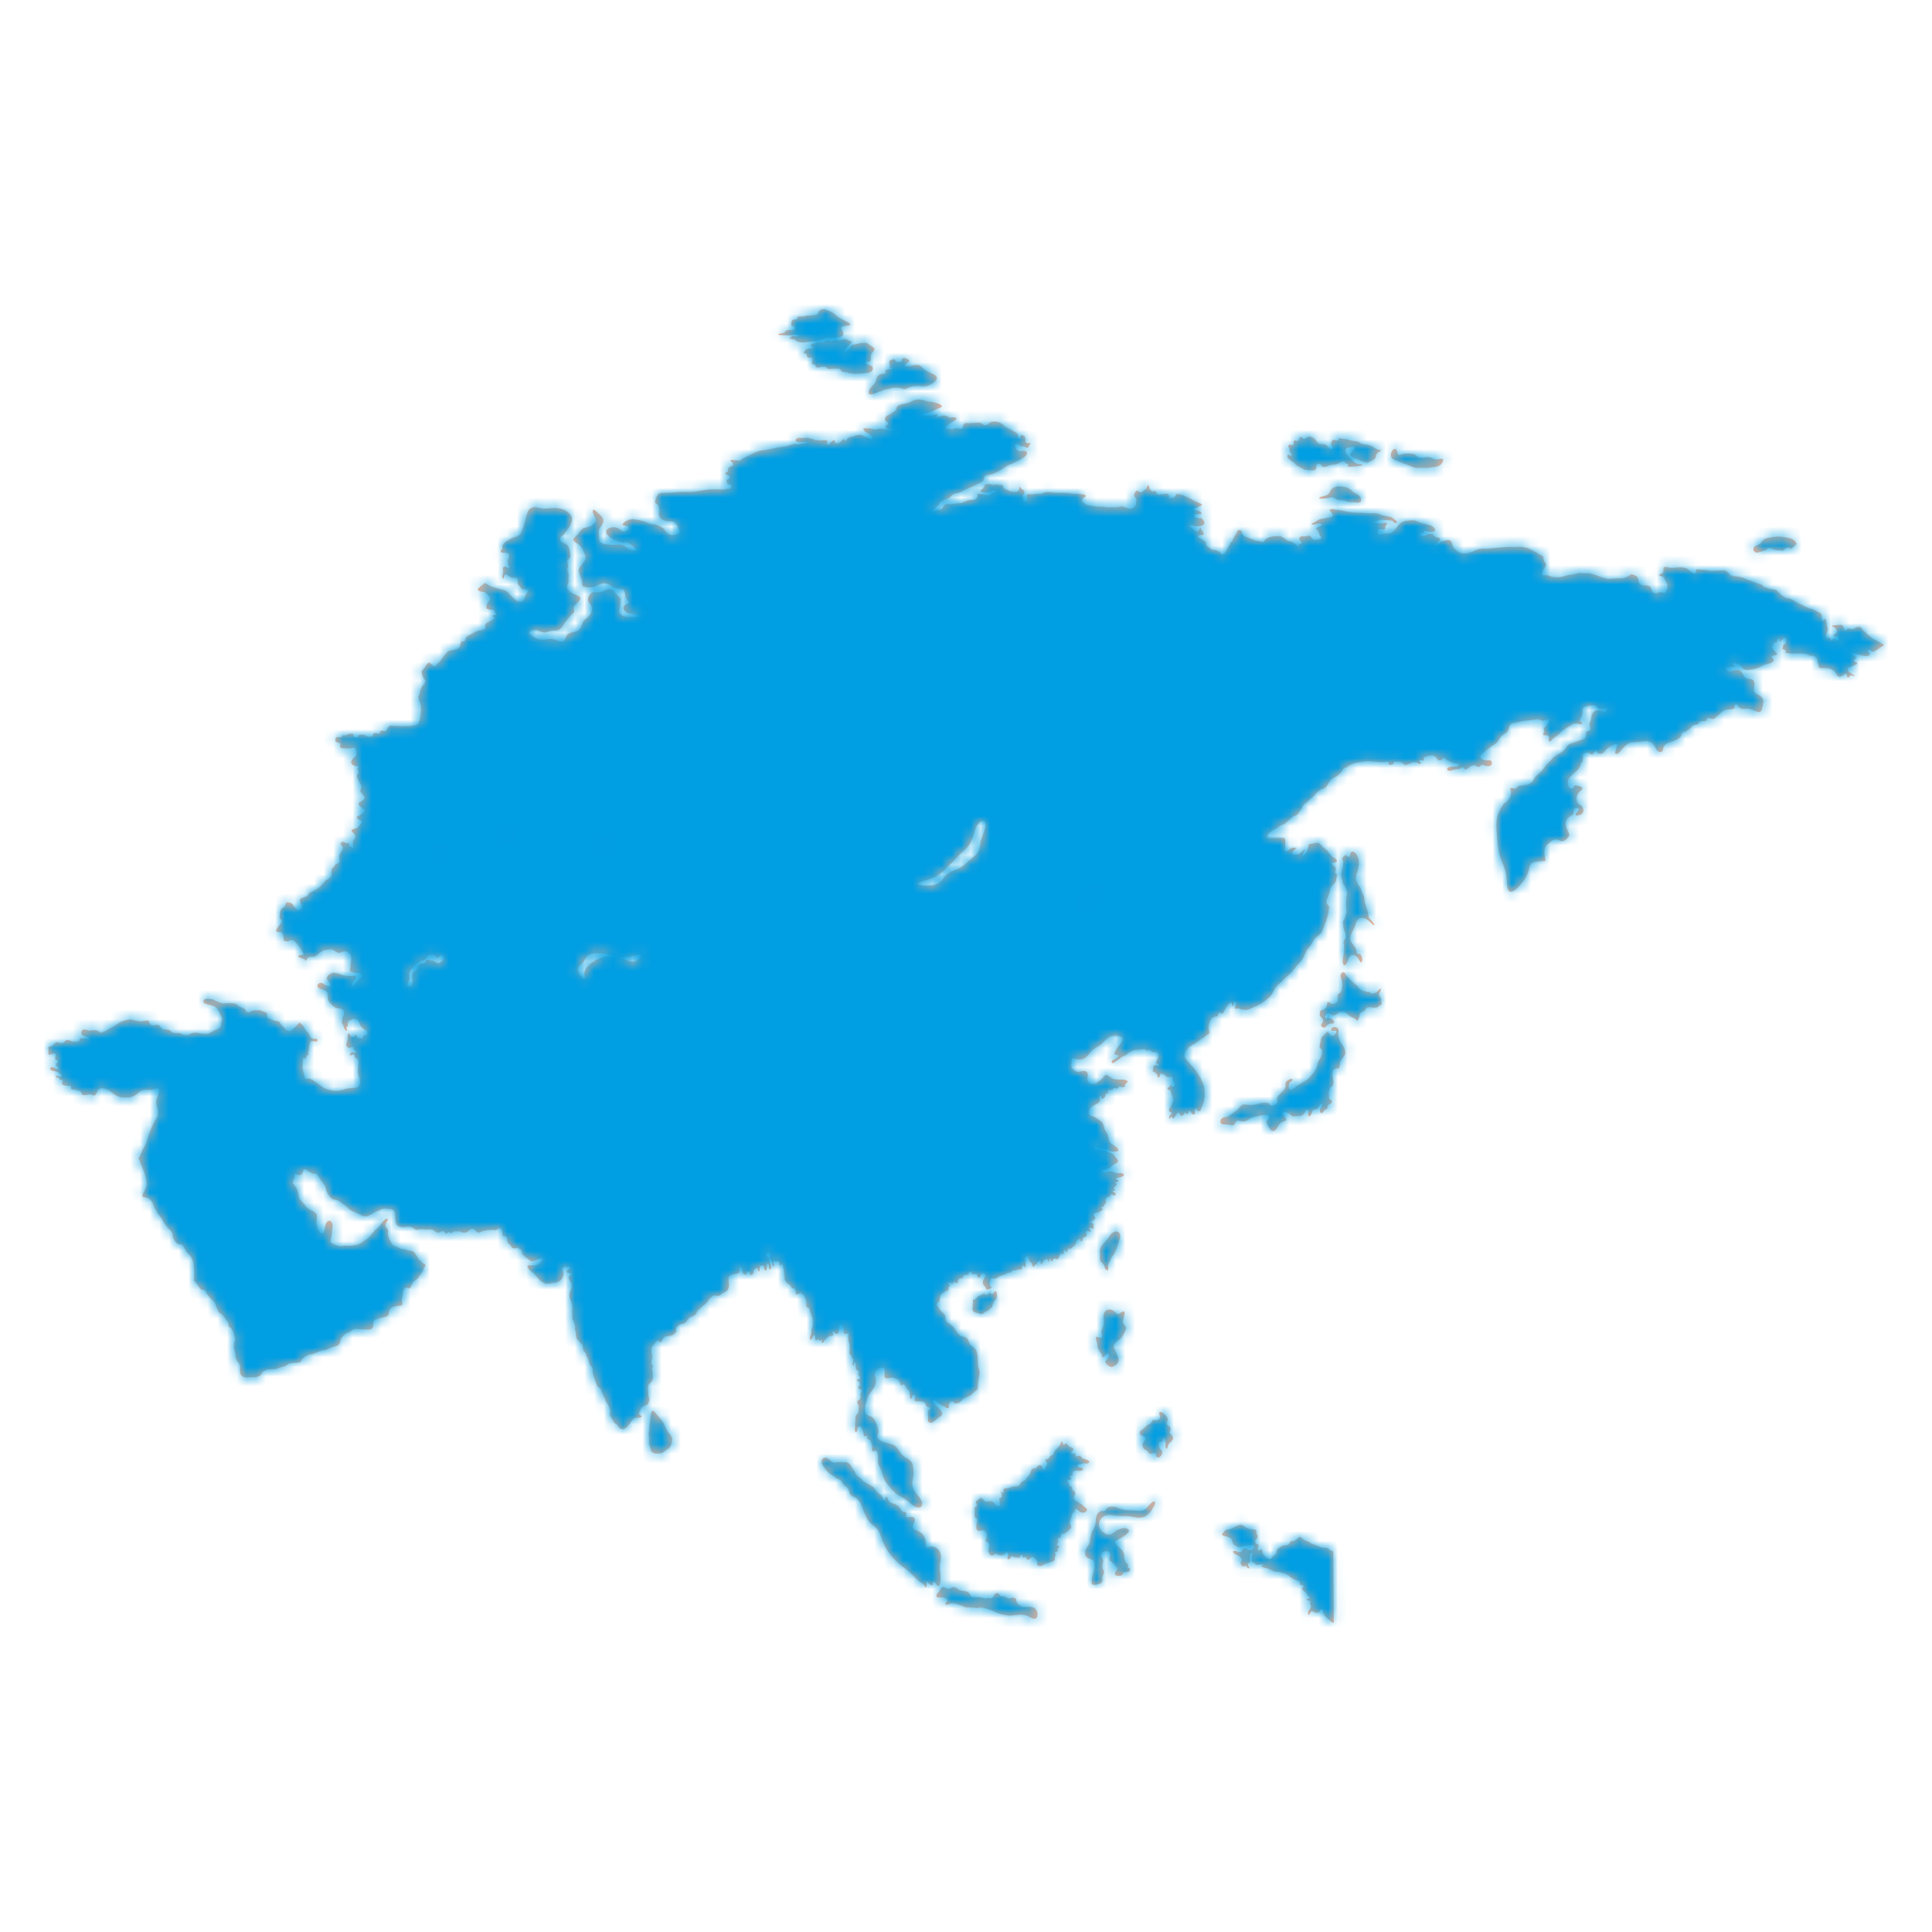 <svg xmlns="http://www.w3.org/2000/svg" xmlns:xlink="http://www.w3.org/1999/xlink" width="200" height="200" viewBox="0 0 200 200">
    <defs>
        <path id="a" d="M133.294 47.362c-.018-.04-.017-.079-.021-.123-.008-.066-.028-.093.028-.138.067-.054.107-.016.175.027.059.037.103.037.17.035.18-.006.016-.207-.032-.28-.04-.064-.09-.127-.109-.2-.021-.083.024-.158-.023-.23-.062-.095-.153-.25-.083-.364.084-.136.272-.007.383.01.176.03.123-.23.132-.338.017-.217.145-.18.309-.128.2.063.234-.057.29-.225.059-.173.152-.222.3-.098.106.088.166.184.302.091.135-.094.258-.193.432-.197.335-.006.581.24.751.497.089.133.199.24.361.271.14.027.281-.007.42.025.152.032.305.11.393.241.082.12.128.237.282.28.157.044.299-.033.231-.206-.053-.136-.2-.249-.19-.405.01-.111.083-.287.18-.35.116-.073.282.018.406.033a.808.808 0 0 0 .2-.002c.008-.108-.04-.226.098-.223.115 0 .21.053.32.06.378.026.742.161 1.113.224.083.014.166.005.248.022.1.02.215.05.305.097.096.05.183.113.283.158.106.046.22.051.333.081.234.062.483.06.703.173.078.042.152.097.227.146.068.045.146.074.215.117.186.119.387.139.598.169-.171.14-.458.229-.543.446-.043.108-.04.23-.1.334-.067.117-.19.187-.304.252-.253.148-.463.276-.763.204-.27-.066-.524-.192-.776-.305-.137-.061-.276-.115-.415-.174-.114-.05-.292-.113-.336-.244-.049-.145.103-.29.191-.383.073-.078.275-.233.25-.36-.045-.233-.623-.049-.748.008-.1.045-.202.111-.222.228-.026.148.08.299.165.409.114.146.25.271.377.404.105.11.202.23.313.335.215.207.452.258.737.3l.2.03c-.055.12-.214.112-.324.13-.131.023-.258.046-.39.058-.14.012-.282.018-.423.027-.11.006-.25.036-.35-.024-.129-.077.013-.101.024-.18.008-.07-.113-.068-.162-.087a.28.28 0 0 1-.126-.081c-.056-.07-.082-.145-.18-.163-.29-.056-.54.265-.82.3-.251.031-.523.037-.764.123-.168.06-.365.183-.554.132-.188-.05-.231-.342-.436-.33-.101.006-.234.05-.266.157-.029.1-.011.213-.04.317-.096.336-.6.196-.843.175-.135-.013-.291-.007-.418-.06-.058-.025-.105-.068-.162-.093-.076-.033-.135-.054-.203-.102-.137-.097-.29-.144-.42-.254-.105-.088-.182-.207-.285-.296-.135-.07-.259-.154-.385-.24-.098-.065-.144-.168-.23-.243.002.002.002.003.002.005a.173.173 0 0 0-.001-.005zM69.176 148.255c.101.144.222.272.317.419a.568.568 0 0 1 .098.316 1.395 1.395 0 0 1-.081.48c-.058.164-.126.335-.26.45-.104.09-.237.135-.342.225-.103.088-.197.181-.324.235a1.432 1.432 0 0 1-.431.095c-.23.02-.518-.015-.677-.204-.092-.107-.124-.25-.16-.382-.032-.12-.08-.235-.108-.354-.036-.145-.024-.294-.017-.441a1.925 1.925 0 0 0-.022-.425c-.012-.12-.028-.235.002-.352.028-.113.016-.24.025-.356.01-.13.024-.26.04-.388.033-.257.071-.512.094-.77.014-.16.033-.322.074-.478.021-.085.063-.264.178-.267.116-.003.226.161.291.239.12.143.239.286.363.425.12.136.24.27.337.424.112.174.196.362.285.547.093.196.194.386.318.562zm52.04.249c.118.1.238.227.22.395-.019.174-.167.291-.287.4a.86.86 0 0 0-.255.387c-.018.057-.045.271-.126.28-.086.012-.109-.183-.113-.235-.015-.136.005-.272-.005-.407a.897.897 0 0 0-.116-.394c-.047-.079-.104-.11-.135-.005-.028.09-.021.221-.092.29-.06.06-.158.023-.23.052-.124.047-.134.212-.125.324a.774.774 0 0 0 .174.423c.064.077.147.14.17.243.051.232-.113.576-.362.615-.114.017-.202-.047-.245-.15-.036-.09-.026-.23-.09-.304-.067-.077-.206.013-.278.04-.124.049-.255.073-.366-.02-.096-.081-.143-.207-.242-.285-.077-.06-.183-.063-.255-.131-.064-.06-.105-.156-.14-.236-.038-.085-.029-.21-.012-.298a.661.661 0 0 1 .112-.275c.068-.083.154-.149.178-.26.015-.071-.006-.169-.073-.207a.88.88 0 0 0-.239-.096c-.06-.012-.142-.072-.193-.107a.19.19 0 0 1-.076-.091.373.373 0 0 1-.018-.062.296.296 0 0 1 .1-.287c.078-.068.175-.112.253-.18.12-.103.222-.224.343-.326.098-.08.2-.134.316-.178a.366.366 0 0 0 .193-.17c.045-.071.083-.19.162-.232.073-.039.183.01.261.014a.549.549 0 0 0 .388-.13c.097-.088.103-.2.064-.319-.033-.104-.105-.23-.067-.342.042-.124.178-.09.266-.041.152.086.276.223.396.346.09.092.206.197.22.333.012.135-.066.263-.104.388-.039.126-.016.21.093.282.115.074.247.138.282.283.036.146-.042.274-.081.41-.038.127.044.186.134.263zm-7.776-10.04c0-.1.089-.08.162-.062.116.028.237.075.357.065.257-.021.09-.374.07-.522-.037-.288.16-.532.216-.805.076-.369-.073-.747.017-1.11a.621.621 0 0 1 .804-.44c.16.055.285.168.403.284.08.077.168.17.29.15.127-.02.238-.123.347-.188.072-.044.216-.13.282-.032.08.117.007.333-.02.455-.044.182-.112.365-.12.552a.408.408 0 0 0 .121.313c.078.083.159.16.182.275.03.144-.026.294-.084.424a3.54 3.54 0 0 1-.241.438 1.669 1.669 0 0 1-.251.32c-.104.1-.225.18-.34.267-.235.18-.406.397-.305.704.08.24.223.459.318.694.087.22.218.492.123.73a.791.791 0 0 1-.256.304 1.355 1.355 0 0 1-.32.203c-.23.095-.447-.1-.605-.248-.07-.068-.173-.165-.162-.275.013-.108.126-.196.19-.275.085-.102.17-.228.168-.366-.001-.1-.065-.193-.174-.168-.123.028-.208.156-.284.246-.04.047-.151.165-.21.082-.023-.035-.024-.094-.034-.135a1.263 1.263 0 0 0-.048-.152c-.015-.035-.033-.056-.054-.087-.034-.052-.064-.106-.101-.157-.084-.112-.14-.23-.204-.354-.059-.114-.062-.245-.082-.37a4.832 4.832 0 0 0-.05-.263c-.033-.158-.105-.333-.105-.496zm25.475-48.373c.082-.225.14-.439.141-.68.001-.11.016-.231-.036-.333-.044-.086-.105-.167-.055-.266.04-.08.132-.152.196-.212.04-.037.125-.101.18-.08.032.013.07.064.095.087l.103.089c.099.005.178-.005.211-.11.034-.11.015-.24.088-.335.159-.212.464.015.56.171.141.23.274.514.268.79a3.49 3.49 0 0 1-.115.893c-.1.333-.25.655-.16 1.008.075.297.274.517.417.78.064.115.096.239.138.362.044.128.11.241.174.36.064.119.1.238.111.374.011.142.016.28.051.419.032.124.08.245.115.368.032.115.061.23.102.341.042.115.09.227.115.347.034.158.026.326.072.48.027.09.081.152.15.212.148.126.29.287.384.46.021.04.083.16-.01.154-.073-.006-.154-.104-.202-.15-.112-.11-.22-.22-.344-.317-.248-.193-.589-.347-.904-.232-.264.096-.351.35-.43.595-.107.327-.264.625-.403.937-.128.285-.207.579-.055.87.048.094.107.184.17.27.11.153.233.304.32.473.029.056.038.103.04.166a.55.55 0 0 0 .014.115c.008.039.018.097.04.13a.222.222 0 0 0 .09.077 1.2 1.2 0 0 0 .1.037c.05.017.107.018.156.04.03.014.046.04.063.067l.076.131a.742.742 0 0 1 .087.313c.003.074-.03.435-.18.307-.07-.061-.112-.166-.161-.245a1.31 1.31 0 0 0-.252-.321c-.18-.16-.453-.243-.648-.06-.204.194-.245.51-.378.749-.043.077-.113.196-.214.206-.098.01-.144-.105-.164-.184-.08-.324.024-.684.083-1.003.021-.12.04-.241.036-.362-.003-.104-.016-.206-.016-.31a.64.64 0 0 1 .013-.17.224.224 0 0 0-.02-.138c-.005-.012-.006-.005-.004-.002a.317.317 0 0 1-.034-.08.468.468 0 0 1 .04-.278.55.55 0 0 1 .091-.176.317.317 0 0 0 .086-.137.642.642 0 0 0 .015-.28c-.017-.106-.065-.201-.106-.3a1.77 1.77 0 0 1-.084-.253 2.734 2.734 0 0 1-.072-.457c-.012-.138-.042-.3-.007-.433.027-.109.1-.18.14-.28.079-.2.135-.423.182-.632.027-.115.005-.236.004-.353-.002-.153-.03-.302-.038-.454-.007-.16.017-.32.021-.48.003-.117.019-.23.034-.348.02-.143.062-.298.056-.443a.79.79 0 0 0-.088-.28c-.041-.088-.064-.178-.1-.267-.039-.102-.125-.167-.18-.257-.064-.103-.075-.24-.113-.355a1.582 1.582 0 0 1-.099-.439c-.01-.231-.036-.462.044-.686zm-58.074-55.4c-.07-.003-.203.002-.263-.047-.063-.053.066-.08.104-.09.133-.033.27-.043.403-.079.085-.023.15-.055.199-.13.044-.07.083-.12.164-.148.227-.077.483.024.705-.058.133-.049.204-.214.077-.312-.099-.076-.31-.073-.324-.225-.013-.153.03-.404.176-.483.09-.047.194-.043.292-.054.07-.007.133-.02.163-.09.026-.064.026-.126.089-.168.088-.06.22-.049.32-.047.108.002.22.013.327-.009.067-.013.128-.046.195-.063.153-.04.313 0 .469-.023.083-.012.165-.03.249-.04.1-.013.203-.015.302-.036.183-.04.198-.197.282-.339a.48.48 0 0 1 .375-.234c.046-.007.103-.022.15-.014.041.007.082.032.12.044.096.03.191.063.285.098.187.068.372.146.541.252.097.06.187.13.269.21.276.265.616.427.954.6.16.083.332.163.477.274.065.05.14.128.033.176-.147.065-.336.06-.493.082-.115.016-.34.031-.395.159-.048.11.067.254.116.344.063.116.122.253.08.386-.089.272-.435.297-.672.301-.403.007-.817-.004-1.208.109-.13.037-.253.092-.383.131-.184.054-.374.082-.564.111-.378.056-.761.136-1.142.167-.292.025-.64.007-.887-.17-.043-.03-.078-.077-.121-.105-.04-.025-.104-.028-.15-.037a17.562 17.562 0 0 0-.335-.067c-.014-.003-.11-.01-.117-.026-.005-.016.01-.014.025-.025.06-.04.11-.072.158-.13.043-.053.078-.101.151-.108.184-.018.405.118.58.005.047-.032.06-.08.003-.107-.082-.04-.204-.02-.291-.014-.193.014-.385.035-.578.048-.205.014-.41 0-.614-.01-.099-.004-.197-.003-.296-.008zm6.701.421c.146.017.252.136.392.173.056.014.15.015.189.064.045.055-.007.136-.039.183-.114.17-.28.306-.416.46-.038.044-.357.387-.165.388.23 0 .402-.229.5-.407.047-.086.092-.184.179-.237.122-.075.307-.077.445-.106.145-.03.286-.075.432-.104.107-.022.216-.024.325-.028.104-.005.216-.017.319.008.105.027.185.099.266.166.092.075.188.138.292.193.093.05.205.106.246.211.087.225-.212.368-.293.541-.052.111-.053.242-.057.362-.005.121.01.29-.064.395-.073.103-.22.078-.329.07-.057-.005-.22-.03-.17.075.1.21.353.222.531.312.11.055.213.156.233.282.018.115-.044.216-.118.295-.18.193-.431.193-.678.21-.128.01-.256.033-.384.046a4.9 4.9 0 0 1-.295.02 12.76 12.76 0 0 1-.516.004c-.066 0-.13-.021-.198-.025-.082-.004-.164-.003-.244-.027-.057-.02-.11-.048-.167-.068-.048-.017-.098-.022-.147-.03-.043-.007-.079-.02-.124-.02-.16 0-.31-.006-.404-.149-.067-.101-.154-.194-.285-.212a.977.977 0 0 0-.245.01c-.065.01-.13.011-.2.011h-.168c-.036 0-.063.006-.096.01-.07.011-.14.011-.21.006-.06-.004-.152.001-.207-.025-.04-.019-.063-.071-.094-.102a.308.308 0 0 0-.151-.088 1.212 1.212 0 0 0-.265-.026c-.198 0-.485.188-.664.036-.09-.075-.051-.212-.182-.258-.126-.044-.3.01-.252-.187.02-.078.035-.153.043-.234.008-.07.029-.164-.017-.226-.102-.139-.316-.018-.449-.086a.207.207 0 0 1-.112-.151c-.008-.05.015-.102-.011-.15-.037-.066-.118-.091-.185-.109-.024-.006-.086-.013-.1-.032-.022-.03.001-.123.007-.157.055-.01.096-.088.119-.133.027-.054.077-.082.13-.107a.947.947 0 0 1 .373-.078c.065-.002.206.023.262-.02.051-.041-.022-.119-.049-.155-.042-.055-.135-.143-.132-.22.005-.08.13-.087.188-.097.131-.025.26-.055.387-.098.105-.036.21-.081.322-.085.094-.004.184.026.277.027a.423.423 0 0 0 .253-.089c.072-.048.141-.11.23-.121.082-.01.158.024.232.056.06.027.121.054.19.048.065-.007.126-.038.188-.058.164-.054.323-.051.492-.04.153.01.294-.009.44-.05.128-.037.266-.082.4-.067zm2.66 4.939c.106-.119.233-.22.328-.35.092-.126.136-.27.179-.419.046-.156.103-.309.231-.416.129-.108.295-.148.457-.169.067-.008.229.003.267-.07.048-.093-.062-.233.036-.312.033-.028.1-.028.142-.04l.231-.068c.031-.008.033-.008.005.002l.053-.002c.033-.002.075.003.112-.002.037-.006.127-.014.13-.068.003-.086-.24-.005-.275-.068-.023-.038.036-.124.035-.17-.001-.083-.045-.165-.062-.247-.026-.13-.026-.281.098-.363.07-.045.14-.047.218-.061.078-.015.148-.036.23-.032a.662.662 0 0 1 .088.139c.014.034.018.071.05.094.08.058.254.048.349.044a.273.273 0 0 0 .223-.13c.043-.067.023-.18.094-.226a.508.508 0 0 1 .279-.047c.078.01.147.063.214.1.062.035.189.075.208.153.027.109-.166.201-.233.253-.071.057-.208.185-.198.292.01.11.212.047.272.034.058-.013.115-.005.174-.01.09-.005.18-.028.27-.045.098-.019.198-.039.298-.051.17-.022.353-.03.512.045.123.059.214.164.308.261.204.21.437.342.704.455.147.062.295.122.434.201.119.07.263.161.308.3.046.146-.053.282-.148.38-.14.143-.312.258-.485.356-.15.085-.308.157-.48.178-.188.024-.381-.002-.57-.013-.45-.025-.91.004-1.32.208-.095.047-.19.113-.3.115-.128 0-.258-.056-.38-.09a2.152 2.152 0 0 0-1.172.028c-.104.03-.204.055-.31.071-.102.015-.206.03-.302.073-.06.026-.118.06-.18.081-.052.017-.105.055-.158.063-.04.006-.103.016-.143.013-.094.051-.188.11-.287.15-.104.04-.211.074-.319.106-.114.035-.321.11-.428.017-.088-.077-.06-.231-.032-.329.044-.156.136-.294.245-.414zm50.005 10.96c.245.145.487.202.616.48.053.112.11.267.063.39-.051.132-.205.149-.328.146-.16-.005-.315-.04-.473-.046-.153-.007-.305.003-.457-.022-.154-.024-.297-.086-.447-.126-.156-.041-.313-.04-.474-.05a.838.838 0 0 1-.423-.13c-.134-.086-.322-.216-.49-.176-.068.017-.126.05-.197.063l-.24.036c-.026.003-.05.011-.078.012-.188.01-.369.027-.557.035-.063.003-.231.002-.14-.094.098-.103.304-.133.433-.169.174-.049.374-.092.509-.22.119-.114.16-.284.257-.414a.96.96 0 0 1 .567-.34c.368-.084.78-.006 1.133.112.299.1.464.358.726.513zm4.202-3.393c-.188-.081-.384-.189-.417-.41-.031-.206.054-.454.183-.614.11-.134.275-.18.387-.023.097.136.075.382.208.486.098.076.223.013.323-.019.146-.047.311-.063.462-.09.026.022.15.007.193.007.219 0 .45-.006.659.07.146.053.224.169.344.256.331.239.817-.009 1.188.044.19.026.338.136.513.201.201.075.4.024.605-.01.154-.025.38-.04.327.183-.05.214-.245.42-.431.524-.16.089-.337.095-.513.118-.206.028-.408.071-.616.082-.246.012-.492-.002-.737.005-.227.006-.456.021-.678-.037-.237-.063-.46-.176-.689-.262-.223-.083-.45-.158-.671-.249-.213-.088-.429-.17-.64-.262zm37.602 9.565c-.153.042-.275.037-.399-.087-.173-.174-.14-.403.06-.532.175-.115.383-.16.543-.3.149-.128.246-.305.408-.419.173-.122.384-.158.59-.191.201-.033.404-.072.609-.095.424-.045.85.031 1.265.114.423.086.759.238.911.664-.088.018-.178.124-.246.18-.09.073-.166.176-.261.24-.104.07-.143.014-.241-.023-.127-.05-.278-.056-.387.033-.112.094-.168.209-.328.214-.152.004-.298-.011-.447-.023-.248-.02-.498-.05-.722-.172-.075-.042-.092-.069-.18-.064a.504.504 0 0 0-.185.038c-.08.04-.118.129-.188.182-.075.056-.14.039-.222.059-.1.025-.185.093-.288.119-.097.025-.195.037-.292.063zM142.934 103.3c.077.12.009.26.045.388.017.063.062.125.061.192-.002.078-.072.131-.131.171-.066.045-.136.08-.199.128-.045.033-.084.064-.138.083a1.084 1.084 0 0 1-.573.018c-.17-.034-.435-.039-.57.093-.05.05-.061.125-.108.178-.084.096-.207.151-.322.202-.055.024-.087.034-.128.08a.516.516 0 0 0-.11.17c-.023.063-.027.131-.04.198-.026.124-.072.327-.178.411-.067.054-.143-.01-.19-.061-.045-.05-.073-.11-.137-.14-.084-.044-.178-.06-.261-.11-.162-.1-.336-.18-.474-.313-.143-.14-.29-.251-.5-.253-.139-.001-.326.023-.436.118-.059.05-.099.114-.167.15a1.06 1.06 0 0 1-.287.095c-.159.032-.314-.063-.428-.165-.129-.114-.247-.062-.349.058-.066.078-.212.217-.136.332.075.114.294.072.407.077.225.01.413.116.498.337.09.23-.15.231-.31.228-.193-.004-.323.097-.454.233-.057.058-.112.142-.187.178-.068.034-.144.001-.205-.035-.067-.04-.154-.102-.164-.187-.012-.095.074-.188.118-.264.06-.102.106-.222.072-.342-.03-.105-.112-.175-.192-.243-.065-.054-.114-.108-.13-.195a.935.935 0 0 1 .003-.296c.01-.078.032-.159.103-.204.074-.046.17-.054.251-.083.23-.081.339-.274.382-.504.015-.08.01-.194.055-.264.038-.058.099-.03.148-.004.155.085.27.209.46.169.2-.042.468-.173.482-.406.012-.216-.14-.42.04-.606.071-.073.16-.126.23-.203a.584.584 0 0 0 .115-.245 2.01 2.01 0 0 0 .061-.623c-.02-.237-.095-.449-.166-.673-.059-.189-.006-.396.183-.488.187-.091.25.063.33.2.107.179.262.326.402.478.08.084.164.164.25.24.146.13.298.275.46.38.068.043.09.099.138.161.055.074.124.135.18.208.077.097.215.157.323.209.093.045.19.048.288.077.074.022.142.068.222.06.137-.011.285-.005.32.156.19.018.425-.03.589-.126.086-.052.142-.132.209-.203.05-.05.16-.17.242-.157.075.014.013.128-.006.168-.051.11-.117.215-.15.334a.33.33 0 0 0 .023.26c.038.064.096.113.136.175zm-4.089 4.701c.084.118.173.229.239.36.088.171.163.363.179.557.015.187-.059.33-.171.472-.135.17-.262.335-.332.542-.063.182-.06.38-.119.56-.04.125-.14.121-.254.121a.49.49 0 0 0-.23.043c-.255.128-.245.445-.216.69a4.9 4.9 0 0 0 .047.315c.015.08.03.163.041.24.014.09 0 .187.002.276 0 .067-.026.104-.063.16-.036.057-.067.126-.121.168-.057.045-.133.028-.163.104-.041.104-.041.212-.096.312a.559.559 0 0 0-.04.374c.024.083.03.17.033.257.004.066-.015.16.04.203.1.08.225.128.251.27.028.15-.157.244-.264.307-.083.048-.153.076-.18.175-.02.075.004.224-.059.28-.028.023-.075.025-.108.04a.51.51 0 0 0-.169.137c-.07.08-.203.322-.338.25-.133-.069-.134-.282-.088-.4.054-.145.194-.27.203-.429.008-.14-.115-.158-.2-.074-.125.12-.168.304-.282.433-.097.109-.194.104-.327.112-.128.008-.183.132-.226.238-.053.134-.083.31-.197.41-.09.08-.21.059-.222-.071-.016-.151.069-.302.03-.452-.029-.115-.136-.145-.222-.067-.107.098-.156.256-.235.375a.472.472 0 0 1-.345.217c-.15.023-.301.02-.452.033-.12.01-.24.026-.362.037-.08-.05-.153-.113-.233-.164-.07-.047-.118-.12-.19-.167-.103-.07-.618-.267-.602.01.007.129.12.252.192.35.058.08.17.201.152.31-.016.098-.144.132-.222.16-.127.047-.254.092-.36.179-.239.194-.313.52-.537.728-.082.077-.19.134-.305.097-.12-.04-.206-.154-.276-.252a5.34 5.34 0 0 1-.239-.375c-.052-.088-.118-.191-.113-.297.01-.218.297-.33.3-.548.001-.124-.144-.161-.242-.174-.2-.027-.407.004-.604.037-.177.03-.353.07-.529.106-.103.021-.21.037-.31.07-.251.08-.453.27-.694.374a.825.825 0 0 1-.42.071c-.124-.013-.24-.06-.363-.08-.243-.037-.314.16-.419.336-.046.077-.102.133-.196.141-.117.01-.24-.029-.356-.047a3.448 3.448 0 0 0-.447-.036c-.115-.004-.249 0-.351-.058-.197-.114-.145-.412-.006-.55.166-.166.431-.131.639-.21.237-.093.433-.289.64-.433.116-.08.232-.158.337-.252.104-.093.19-.201.28-.308.08-.096.168-.19.29-.228.149-.048.314-.02.466-.004.224.024.447.038.672.012a3.44 3.44 0 0 0 .592-.134c.19-.057.384-.079.583-.083.202-.003.392.014.502.196.081.13.194.134.329.082.146-.055.388-.15.445-.31.028-.083-.002-.17-.02-.252a.391.391 0 0 1 .015-.265c.045-.098.125-.18.197-.259.068-.076.136-.153.208-.226.136-.136.28-.253.37-.426.089-.173.081-.327.075-.514-.005-.162.058-.256.203-.322.117-.054.22-.164.353-.172.056-.004.144.01.164.072.021.065-.05.12-.095.153-.125.094-.235.156-.265.32-.023.127-.045.272-.006.397.129.4.524.025.704-.115.22-.171.455-.318.698-.454.245-.135.483-.263.672-.473.26-.29.56-.59.737-.94.104-.205.144-.43.19-.653.012-.061.04-.11.07-.165.085-.149.17-.302.251-.451.04-.073.059-.171.08-.25.023-.087.04-.175.046-.263a.308.308 0 0 0-.117-.282c-.074-.06-.144-.109-.155-.21-.018-.139.04-.29.073-.424.035-.141.055-.283.082-.425a.408.408 0 0 1 .137-.233c.113-.108.223-.218.334-.328.073-.072.174-.181.272-.09.108.103.157.256.29.335.144.086.283-.004.386-.11.072-.075.126-.156.182-.244-.035-.12-.084-.187-.218-.168-.107.016-.27.068-.33-.06-.076-.158.1-.283.236-.302.165-.023.4.035.48.2.039.081.03.176.023.263-.012.12-.033.238-.045.356-.004.052.023.108.038.158.019.065.037.13.058.193.06.178.129.352.238.505zm-23.94 22.518c-.033.061-.075.114-.114.172-.1.152-.073.357-.072.531 0 .071.009.15 0 .221-.002.016-.008.052-.022.062-.019.013-.041-.008-.058.011-.05-.028-.096-.067-.147-.093-.038-.02-.06-.02-.08-.06-.049-.092-.05-.204-.089-.3a1.03 1.03 0 0 0-.223-.32c-.082-.084-.164-.167-.2-.28-.046-.138-.036-.288-.033-.43.003-.162 0-.324 0-.487 0-.14.008-.276.068-.404.076-.162.203-.297.321-.43.136-.154.277-.306.403-.47.091-.12.17-.248.256-.371.154-.22.411-.41.693-.382.296.03.384.341.35.596-.015.098-.047.192-.08.285-.047.142-.089.284-.135.427-.127.4-.269.794-.51 1.14a3.037 3.037 0 0 0-.192.295c-.05.093-.088.193-.137.287zm-14.221 4.897c.004-.1.013-.2.02-.3.006-.077.028-.158.027-.233 0-.116-.083-.277.074-.335.023-.01.047-.009.072-.024l.098-.055c.11-.064.16-.142.228-.244.042-.065.104-.067.175-.086.123-.032.228-.1.34-.16.087-.046.168-.078.252-.012.067.05.114.11.203.069.091-.041.15-.145.246-.175.088-.027.142.051.216.079.11.04.2-.06.268-.132.046-.048.145-.19.212-.103.072.093.075.27.089.381.011.095.021.19-.029.275-.057.097-.135.18-.198.273-.073.11-.151.216-.191.345-.03.09-.052.182-.086.272-.025.072-.047.145-.126.172-.049.016-.077.02-.1.063a.443.443 0 0 1-.097.11.903.903 0 0 1-.251.147c-.051.022-.106.036-.152.067-.03.02-.094.057-.101.094a.635.635 0 0 1-.117.085c-.104.053-.217.031-.325.004a12.356 12.356 0 0 1-.395-.105c-.106-.03-.22-.067-.289-.159-.067-.09-.068-.205-.063-.313zm26.701-34.505c.218.004.768.348 1.096.387-.327-.039-.878-.383-1.096-.387zm-2.995-5.962c.154-.02.224-.085.285-.095-.061.01-.13.076-.285.095zm-10.971-2.857c.222-.274.826-.84 1.062-1.153-.236.313-.84.879-1.063 1.153-.223.276-.354.762-.427 1.153.073-.391.205-.877.428-1.153zm-1.256 1.898c.242-.05.57-.034.711-.24-.142.206-.469.19-.712.24-.299.06-.493.48-.8.607.307-.128.502-.547.8-.607zm-3.537.135c.128-.032.338-.18.575-.179-.237 0-.447.147-.575.179zm-6.677-8.28c.064-.218.193-.64-.037-.808-.22-.16-.514.085-.649.246-.245.29-.357.666-.457 1.025-.1.356-.197.713-.397 1.03-.197.31-.467.563-.734.813a15.432 15.432 0 0 0-1.112 1.134c-.044.05-.082.103-.134.14-.055.038-.112.076-.162.12-.07.062-.14.129-.208.195a7.73 7.73 0 0 1-.097.095c-.067.066-.103.149-.168.213-.085.087-.184.165-.278.242-.186.153-.38.296-.59.41-.37.202-.774.327-1.176.453-.173.054-.35.104-.517.18-.056.026-.199.084-.175.167.026.093.208.122.282.137.207.045.422.056.633.053.434-.005.91-.074 1.278-.323.26-.174.4-.438.59-.678.403-.508 1.095-.576 1.625-.894.264-.16.489-.371.719-.576.252-.223.519-.429.765-.66.2-.187.366-.398.434-.669.076-.292.093-.594.172-.888.109-.394.277-.767.393-1.158zm-12.887 5.123c.088-.09.144-.195.275-.198-.13.002-.187.107-.275.198zm-3.68 3.119c.174-.038.283-.073.42-.077-.138.004-.247.04-.42.077zm-4.486-1.088c.27 0 .516-.021.665-.105-.15.084-.396.105-.665.105zm-.96.482c-.599.358-1.28.806-1.456.936-.176.128-.497.198-.799.244.302-.046.623-.116.799-.244.176-.13.857-.578 1.457-.936zm-3.649 1.799zm-5.906-2.423c.124-.111.22-.36.512-.39-.292.03-.388.279-.512.39zm-2.856-.076c.052-.126.336-.24.359-.389-.024.15-.307.263-.36.39zm-1.257 6.335c.05-.064.21-.277.046-.307-.092-.016-.198.014-.285.035-.158.034-.314.077-.472.114a4.877 4.877 0 0 1-1.138.149 2.97 2.97 0 0 1-.495-.048l.086.019c.334.08.643.225.96.352.237.093.491.167.745.092.22-.068.412-.227.553-.406zm-4.4.193c.623-.273 1.329-.388 2-.261a3.176 3.176 0 0 1-.324-.085c-.235-.072-.466-.15-.71-.196a5.486 5.486 0 0 0-.914-.09c-.286-.004-.594 0-.86.112-.419.172-.508.638-.795.945-.12.128-.281.222-.388.362-.115.153-.086.339-.015.505.09.218.24.432.42.588.054.047.13.104.207.09.07-.012.053-.077.044-.132-.03-.192-.07-.414-.002-.6.033-.092.058-.177.123-.255.07-.084.141-.168.214-.252a2.866 2.866 0 0 1 1-.73zM59.92 88.614c.091-.1.257-.232.388-.238-.13.006-.297.139-.388.238zm3.71-1.547c-.252.002-1.89.842-2.29 1.023.4-.18 2.038-1.02 2.29-1.023zm-7.654-1.137zm-3.707.563c.397-.158 1.257-.18 1.444-.3-.187.12-1.048.142-1.444.3zm-4.48 1.056c.135-.048 1.152-.25 1.613-.32-.46.07-1.478.272-1.613.32-.125.046-.317.065-.44.153.123-.088.315-.107.44-.153zm-1.18 1.822c.104-.06-.03-.248-.188-.27.158.022.292.21.187.27zm-.84-.727c.156-.091.36-.156.136-.21-.276-.068-.83-.022-.598-.12.152-.064.26-.118.279-.17-.02.052-.127.106-.28.17-.23.098.323.052.599.12.224.054.02.119-.136.21zm.173 10.612c.06-.162-.013-.435-.23-.383-.163.041-.31.33-.49.264-.157-.058-.187-.28-.37-.302a1.165 1.165 0 0 0-.475.081c-.166.07-.207.257-.332.372-.142.13-.36.146-.527.235a3.45 3.45 0 0 0-.225.132c-.098.062-.196.127-.292.19-.183.12-.284.306-.404.484l-.014.02c-.109.156-.241.303-.241.503 0 .233.073.444-.022.672-.064.153-.26.38-.129.55.141.179.375 0 .455-.145.206-.373-.054-.8.093-1.177a.445.445 0 0 1 .14-.184c.088-.077.199-.138.282-.222.129-.13.124-.297.213-.444.1-.16.271-.15.435-.169.196-.023.235-.173.28-.346.008-.031.228-.025.253-.024.187.09.404.072.593.14.217.078.32.32.58.164.155-.092.36-.237.427-.411zm-6.175 7.3zm155.031-39.932c.062.027.198.056.203.142.006.098-.17.148-.233.184-.076.04-.135.096-.203.147-.086.067-.184.107-.273.165-.158.099-.306.256-.496.167-.057-.027-.402-.243-.441-.116-.023.071.049.158.094.203.114.114.174.268-.019.344-.218.087-.485.022-.703-.014-.274-.046-.558-.148-.828-.212-.07-.017-.269-.093-.207.072.034.093.211.132.292.18.082.05.156.15.122.254-.028.09-.162.106-.194.204-.07.215.425.168.317.402a2.991 2.991 0 0 0-.237.105c-.229.094-.457.188-.685.286-.081.012.004.29.037.342-.013.001-.017.009-.012.02.048.036.66.457.66.475.002-.004.013.016.015.018-.05.04-.327-.077-.41-.11-.091.086-.17.18-.26.265a.265.265 0 0 0-.086-.016 1.006 1.006 0 0 0-.077-.26c-.103-.256-.23-.058-.375.032-.153.093-.35.211-.522.098-.095-.063-.14-.17-.197-.262-.017-.026-.038-.042-.05-.07a.605.605 0 0 0-.182-.24c-.106-.079-.236-.123-.361-.178-.26-.115-.55-.091-.833-.096-.134-.001-.311.02-.386-.122-.032-.058-.014-.107-.016-.169-.004-.088-.046-.162-.07-.245-.03-.1-.031-.184-.042-.284-.012-.107-.1-.193-.166-.28a.338.338 0 0 0-.193-.145l.017-.017c-.078-.036-.21.012-.298.006a.485.485 0 0 1-.194-.059c-.177-.094-.36-.171-.565-.174.003.003.027.012.032.018-.067-.002-.131-.02-.198-.023-.338-.017-.709-.003-1.038-.005a2.032 2.032 0 0 1-.427-.043c-.087-.018-.176-.002-.26-.02-.032-.115.076-.216-.043-.3-.078-.055-.22-.08-.313-.092.038-.129.075-.394.185-.49.029-.024.044-.006.062-.022a.885.885 0 0 0 .118-.113c.07-.083.04-.166.043-.267.003-.087.042-.232-.07-.257-.041-.008-.083.01-.121.015-.037.005.07-.081-.073.01-.092.058-.318.362-.427.316-.002-.054.032-.195.014-.237-.045-.115-.16-.01-.192.047-.022.04-.057.081-.072.124-.016.043-.003.093-.021.135-.048.114-.136.046-.227.07-.12.028-.207.203-.23.31-.015.074-.053.159-.033.23.006.025.05.082.05.082.147.183.327.356.482.536-.074.169-.308.136-.455.18-.252.079-.034.248.053.376.238.353-.674.49-.88.544-.203.052-.368.17-.55.268a2.064 2.064 0 0 1-.623.202c-.311.053-.664.149-.967.016-.104-.046-.15-.114-.215-.2-.094-.125-.226-.206-.351-.296a.808.808 0 0 0-.225-.08c-.068-.014-.19-.07-.259-.043-.216.085.09.265.108.355-.211.034-.428-.007-.64.043-.105.023-.206.027-.311.043.034.145.072.32.23.375.188.066.427-.027.611-.063.21-.04.45-.074.642.044.169.104.247.29.335.46.075.146.163.273.327.325.162.05.339.029.503.08.422.13.288.624.251.952-.017.157-.02.315.094.436.116.124.292.187.438.267.324.173.475.377.432.75a4.39 4.39 0 0 1-.106.57c-.036.137-.08.33-.22.398-.15.073-.345-.025-.483-.083-.213-.088-.424-.184-.653-.223-.21-.034-.41.007-.619.003-.185-.003-.32-.088-.443-.22-.06-.065-.203-.31-.311-.291-.123.022-.134.343-.148.433-.184.168-.512.107-.75.139a.982.982 0 0 0-.49.191 1.584 1.584 0 0 0-.241.23c-.078.099-.17.152-.271.223-.146.101-.247.275-.42.321-.094.027-.153-.002-.244-.026-.096-.024-.272-.078-.369-.035-.082.039-.067.176-.141.239-.07.062-.177.06-.266.06-.097 0-.203-.013-.297.014-.108.034-.16.056-.197.155-.072.203-.228.171-.408.217-.084.022-.181.024-.243.083-.07.066-.133.147-.197.218a.833.833 0 0 1-.234.191c-.087.046-.154.124-.242.166-.093.045-.205.068-.303.105.01-.003.02-.005.009 0-.027.01-.056.015-.08.032-.04.03-.056.07-.072.116-.03.083-.044.182-.09.268-.103.19-.352.296-.541.385-.155.072-.307.156-.47.213-.094.032-.196.033-.289.07-.234.093-.466.293-.523.547-.03.136-.027.31-.174.388-.192.101-.346-.015-.461-.176a1.44 1.44 0 0 1-.124-.2c-.036-.07-.075-.115-.122-.179-.112-.143-.179-.296-.335-.397-.248-.158-.576-.175-.86-.131-.234.034-.468.071-.705.087-.262.018-.538-.021-.775.115-.146.087-.283.19-.412.302-.14.123-.246.276-.38.405-.058.054-.082.114-.132.176-.056.072-.14.119-.22.163-.06.033-.168.093-.235.038-.07-.057-.032-.201-.013-.274.034-.15.093-.293.144-.439.023-.063.099-.218.05-.284-.092-.128-.509.13-.601.177a2.3 2.3 0 0 0-.782.642c-.068.085-.127.144-.239.163-.113.02-.327.009-.419-.07-.05-.041-.042-.113-.084-.154-.142-.135-.33.174-.395.26-.137.177-.4-.145-.582-.141-.184.004-.463.077-.462.308.002.267.034.507-.128.748a.7.7 0 0 0-.134.342c-.064.091-.115.193-.182.282-.042.056-.101.095-.147.146-.121.137-.265.227-.396.35-.247.231-.564.57-.584.928a.66.66 0 0 0 .261.572c.138.097.275.079.343-.08.066-.153.109-.21.293-.184.165.023.502.09.604.243.093.14-.154.284-.238.363a1.02 1.02 0 0 0-.327.534c-.04.188-.034.4.051.575.074.154.201.23.34.314.345.213.429.749.04.97-.09.05-.494.199-.548.03-.04-.13.254-.353.3-.472.08-.21-.133-.284-.304-.222-.194.072-.235.241-.219.428.018.186-.062.246-.217.342-.194.119-.401.245-.507.456-.194.38-.013.843.165 1.187.09.176.174.343.061.529a1.28 1.28 0 0 1-.502.448c-.183.089-.323.026-.492-.054-.18-.083-.363-.13-.556-.053-.181.071-.336.213-.484.336-.15.127-.304.26-.394.44-.127.251-.103.652-.048.919.018.086.027.17.047.257.019.074.03.155.017.237-.283.015-.568.025-.85.064-.182.024-.389.054-.546.16-.271.187-.278.637-.38.92-.22.608-.616 1.168-1.08 1.611-.237.227-.81.719-1.01.198-.091-.238-.094-.514-.113-.766a7.579 7.579 0 0 0-.107-.917c-.113-.563-.382-1.066-.56-1.607-.223-.675-.291-1.387-.346-2.093-.05-.642-.13-1.322-.024-1.962a2.75 2.75 0 0 1 .281-.811c.067-.13.14-.257.22-.379.07-.112.136-.254.234-.344.1-.093.23-.14.322-.244-.005 0 .022-.048.023-.048.02-.037.058-.06.09-.09.053-.05.06-.085.095-.146.031-.054.088-.089.114-.149.027-.058.036-.12.05-.18a1.17 1.17 0 0 0 .041-.386c-.012-.13-.098-.202-.077-.34.22-.111.433.114.648-.06.08-.064.115-.15.219-.187.148-.05.318-.047.471-.077.247-.047.473-.034.688-.177.133-.087.265-.18.352-.318.069-.107.112-.23.185-.334.074-.105.206-.211.3-.299.115-.108.247-.199.361-.31.215-.247.35-.532.597-.752.287-.258.5-.597.814-.824.307-.22.67-.348.934-.626.127-.133.211-.3.335-.438a.909.909 0 0 1 .4-.25c.32-.118.642-.2.954-.338.14-.063.306-.092.437-.174.164-.104.151-.264.135-.437-.018-.19.027-.264.207-.324.172-.055.292-.115.248-.32-.036-.165-.147-.331-.09-.506.048-.146.143-.252.166-.41.046-.334.063-.65.387-.845.301-.182.67-.044.96.091.065.03.129.06.193.092-.023-.113-.025-.214.059-.303.034-.036.154-.086.12-.128-.053-.063-.417.01-.488.015-.142.01-.332.047-.463-.027-.1-.056-.158-.17-.253-.233a.627.627 0 0 0-.416-.095c-.123.011-.243.048-.364.063-.129.017-.261.016-.385.06-.33.12-.215.472-.26.745-.03.174-.11.322-.186.477-.05.105-.085.197-.017.3.042.063.169.14.166.225-.002.103-.144.078-.212.068-.307-.05-.558-.144-.83.061-.105.08-.21.123-.324.187-.161.09-.313.204-.469.305-.072.048-.168.09-.23.152 0 0-.04.058-.071.084-.13.114-.247.256-.383.361-.216.164-.45.288-.62.508-.108.14-.352.22-.306-.041.027-.165.1-.37-.104-.448-.126-.048-.545.075-.447-.18.049-.123.108-.176.09-.32-.016-.12-.08-.181.006-.28.169-.198.358-.362.47-.6.023-.046.005-.184-.028-.223-.05-.056-.127-.037-.19-.021-.165.041-.334.149-.507.089-.169-.058-.271-.136-.463-.128-.29.014-.577.077-.865.102-.34.03-.682.063-1.012.162-.25.073-.527.082-.769.178-.282.112-.283.351-.348.608-.076.303-.366.403-.595.573-.261.189-.358.451-.549.695-.184.236-.484.366-.717.548-.223.174-.43.36-.662.523-.195.138-.544.427-.276.669.237.215.66.189.955.192.06.082.132.167.137.272.01.166-.127.28-.277.316a.822.822 0 0 1-.405-.03c-.115-.032-.253-.108-.376-.083-.12.025-.16.161-.276.191-.112.03-.202-.05-.293-.098-.23-.12-.502-.027-.694.124-.134.105-.355.348-.528.192-.064-.057-.095-.183-.195-.157-.096.025-.17.113-.274.138-.189.044-.385.064-.576.1-.159.03-.282.108-.45.113-.144.004-.334-.035-.28-.229.043-.154.238-.157.368-.184.118-.027.831-.01.802-.208-.018-.12-.25-.124-.337-.145-.167-.038-.361-.083-.505-.179-.131-.087-.295-.11-.421-.207-.126-.094-.176-.25-.358-.145-.089.141-.198.257-.383.21-.161-.044-.25-.22-.361-.329-.286-.284-.647-.184-.985-.057-.075.028-.2.083-.252.144-.064.073 0 .16.02.244-.135.055-.334-.065-.455.012-.085.053-.007.089.037.131.063.056.081.112.078.197-.142.085-.275-.046-.394-.106-.114-.057-.323-.045-.45-.032-.075.01-.097.041-.158.084-.067.046-.146.068-.223.096-.14.051-.323.14-.465.048-.113-.074-.22-.175-.341-.238-.138-.075-.307-.048-.46-.048-.068 0-.141-.011-.207.012-.099.034-.085.087-.12.169-.055.121-.289.155-.41.14-.216-.027.025-.317-.218-.322-.085-.001-.164-.005-.245.025-.154.055-.376.016-.54.016-.365-.026-.728-.067-1.092-.087-.362-.018-.725.056-1.083.105a2.61 2.61 0 0 0-.968.316c-.126.076-.234.179-.376.226-.085.029-.162.036-.227.102-.098.099-.164.239-.247.35a1.915 1.915 0 0 1-.315.332c-.113.09-.263.186-.395.246-.08.036-.16.06-.228.119-.185.16-.327.355-.44.571a1.165 1.165 0 0 1-.18.27c-.07.075-.16.124-.25.176-.094.055-.212.067-.31.116-.101.052-.203.134-.294.203-.093.072-.171.155-.253.237-.09.092-.146.23-.25.3-.198.135-.366.31-.537.48-.112.113-.274.18-.374.299-.088.104-.202.23-.251.358-.015.04-.04.087-.058.125-.033.068-.087.117-.129.178-.145.213-.25.441-.512.529-.087.028-.17.037-.246.093-.123.086-.23.205-.342.306-.225.198-.462.458-.75.55-.293.094-.514.35-.803.466-.109.044-.17.101-.268.158-.15.087-.598.423-.48.645.052.1.208.097.304.1.176.006.355-.007.532-.01.23-.004.459 0 .69-.004.18-.002.309.03.339.224.022.148.005.298.006.447 0 .07.002.14.001.213-.004.096-.035.126-.066.211-.044.12.013.335.178.301.097-.019.244-.163.33-.222.091-.062.184-.13.293-.154.101-.02.454-.065.312.135-.047.066-.134.1-.188.16-.036.039-.05.08-.074.123-.047.08-.08.12-.061.218.227.129.565.091.767-.06.082-.06.179-.109.256-.176.1-.087.142-.19.285-.217.032.095-.122.241-.158.329-.04.094-.094.202-.074.306.08.023.198-.08.246-.138.092-.108.161-.234.213-.364.04-.103.071-.207.096-.314.026-.114.07-.241.083-.358a2.74 2.74 0 0 1 .385-.082c.144-.024.29-.076.436-.08.342-.01.506.36.754.538.119.087.234.165.327.28.085.106.155.22.245.32.093.108.193.215.304.302.102.08.224.128.322.212.11.095.192.243.041.34-.127.084-.314.082-.46.09.047.222.197.247.335.403a.34.34 0 0 1 .09.299c-.018.097-.092.202-.065.303.025.092.125.116.173.19.056.09.01.191-.015.282-.057.202-.037.407-.176.576-.113.138-.243.267-.363.4-.137.153-.137.34-.182.534-.044.19-.119.375-.183.557-.065.182-.193.376-.142.576.054.215.297.273.264.51-.063.442-.124.888-.274 1.31-.075.205-.17.403-.24.61-.085.252-.17.506-.337.717-.152.19-.36.31-.539.473-.167.154-.261.353-.37.55-.111.206-.25.38-.4.558-.304.356-.385.817-.66 1.19-.15.209-.333.39-.5.585-.142.168-.27.35-.416.515-.286.324-.626.604-.93.91-.339.342-.774.63-1.01 1.06-.103.189-.177.39-.305.566-.145.2-.338.357-.535.506-.37.28-.73.542-1.168.706-.296.11-.583.297-.903.323-.141.01-.284-.024-.423-.042-.135-.017-.266-.098-.4-.098-.104-.001-.257.127-.3-.047-.04-.158.032-.308.071-.457.032-.122-.065-.325-.181-.158-.043.062-.025.154-.047.225a.268.268 0 0 1-.159.174c-.065-.055-.016-.253-.028-.333-.253-.032-.415.217-.54.405-.076.114-.15.231-.22.35-.065.107-.087.207-.138.317-.113.048-.202.022-.314-.016-.111-.036-.175-.044-.205.083-.01.043-.01.089-.02.13-.011.06-.033.11-.1.139-.103.044-.224.014-.33.062-.433.198-.586.78-.55 1.212.02.22.194.457-.057.592-.224.121-.4.314-.627.437-.165.088-.302.201-.458.31-.144.101-.279.224-.439.296-.179.08-.343.203-.504.314-.003 0-.015.037-.024.06-.294.323-.556.662-.276 1.084.198.3.465.552.71.82.096.107.19.218.275.334.303.415.591.87.787 1.348.197.477.237.986.197 1.497-.009.095-.017.189-.03.282-.01.077-.02.157-.047.23-.016.044-.041.083-.063.125-.064.125-.062.268-.149.384-.053.072-.06.171-.09.254-.027.079-.068.17-.16.173-.077.004-.194-.025-.239-.09-.034-.05-.043-.171-.121-.176-.087-.006-.111.119-.11.183.004.123.032.255-.02.372-.046.096-.124.078-.195.025a.739.739 0 0 1-.159-.178c-.035-.048-.11-.175-.181-.177-.067-.002-.1.164-.121.21-.04.093-.105.21-.201.103-.037-.042-.09-.158-.157-.105-.028.023-.048.062-.07.092-.03.041-.06.083-.092.12-.054.066-.129.148-.217.095-.074-.046-.122-.13-.165-.202-.042-.072-.092-.14-.179-.086-.096.059-.159.171-.217.262-.059.093-.155.276-.282.285-.095.006-.103-.108-.099-.178-.036-.01-.055.02-.079.042-.047.05-.09.102-.144.145-.037.028-.082.053-.09 0a.406.406 0 0 1 .033-.183.645.645 0 0 1 .119-.192c.032-.035.106-.069.118-.117.013-.057-.002-.108-.054-.131-.035-.014-.065-.035-.101-.048-.03-.011-.058-.013-.08-.038-.09-.094-.022-.25.026-.348.027-.057.076-.095.108-.15.04-.073.078-.148.115-.223.027-.06.047-.122.075-.182.017-.037.048-.067.063-.104.049-.104.005-.252-.017-.357-.046-.202-.129-.382-.198-.574-.021-.057-.015-.126-.043-.18-.043-.086-.13-.09-.207-.128-.055-.028-.134-.1-.125-.17.02-.14.209-.051.235-.181.009-.048.012-.101.067-.12.05-.015.093.014.127.046.032.031.056.072.102.08.042.009.1.002.138-.017.075-.036.088-.113.09-.188 0-.068-.01-.165-.057-.216a.35.35 0 0 1-.1-.177c-.013-.053-.02-.11-.036-.163-.02-.078-.053-.147-.127-.189-.134-.079-.27.015-.41-.012-.129-.028-.227-.172-.337-.241-.095-.06-.286-.17-.396-.09-.112.085-.066.304-.175.381-.112.08-.162-.244-.2-.319-.09-.176-.26-.247-.432-.323a1.106 1.106 0 0 1 .026-.295c.016-.085.016-.209.068-.28.095-.136.415-.044.557-.044-.029-.13-.12-.132-.223-.177-.138-.06-.094-.163-.036-.275.1-.194.209-.426.2-.652a.293.293 0 0 0-.178-.264c-.109-.046-.211.009-.324.009-.168 0-.227-.114-.336-.216-.114-.104-.182 0-.299.038-.13.042-.195-.09-.296-.139a.157.157 0 0 0-.09-.012c-.248.032-.494.06-.747.077-.146.01-.325.047-.463.097-.262.095-.445.3-.672.444-.126.08-.27.119-.394.199-.118.074-.215.172-.33.246-.14.088-.267.167-.388.277-.087.08-.262.186-.323.015-.067-.194.22-.265.339-.328.162-.085.283-.207.392-.351-.08-.012-.168-.059-.238-.08-.038-.012-.084-.012-.117-.028-.047-.024-.071-.066-.115-.08.088-.258.205-.488.369-.706.164-.215.409-.433.487-.699.166-.56-.908-.508-1.195-.413-.51.169-.785.692-1.227.973-.2.128-.421.224-.606.374-.205.167-.354.386-.526.585-.193.225-.423.414-.727.454-.3.04-.6-.055-.884-.142-.014.069-.082.116-.098.182a.973.973 0 0 0-.024.234c0 .16-.058.3-.038.458l.033.007c.067.322.352.516.672.55.278.028.6-.19.858-.024.272.175.12.544.12.8 0 .271.197.458.462.483.273.026.504-.12.718-.268.112-.078.223-.158.319-.257.093-.093.159-.21.255-.3.24-.227.503.025.698.185.211.177.498.158.76.18.275.024.659-.048.893.132.128.1.01.183-.077.259-.114.102-.161.196-.154.352a.406.406 0 0 1-.318.03c-.098-.026-.221-.1-.303-.006-.078.093-.061.166-.215.16-.115-.005-.241-.088-.336.007-.037.036-.048.084-.094.112-.053.034-.123.031-.184.035-.083.005-.23-.01-.275.078-.058.115.07.23-.104.271-.057.014-.11 0-.15.054-.038.055-.016.137-.03.198-.028.118-.185.278-.305.304-.158.032-.116-.18-.118-.276-.17-.02-.215.016-.17.183.058.206.06.366-.127.504-.338.25-.74.334-.94.742-.071.148-.117.348 0 .486.115.137.337.166.492.238.193.089.358.218.527.342.11.081.285.158.346.28.046.092.053.234.132.308.015.264.134.454.268.673.155.252.2.494.256.778.102.51.707.543.947.968.137.24-.211.244-.369.253a1.037 1.037 0 0 1-.683-.179c-.236-.15-.429-.124-.693-.103-.27.021-.368-.179-.586-.282-.244-.114-.07.262.02.333.203.164.46.067.694.095.232.027.447.153.671.215.226.062.387.126.54.309.091.102.177.21.26.318.059.08.157.19.142.299-.014.112-.143.173-.23.222-.13.073-.26.139-.374.234-.085.07-.153.16-.244.222-.107.074-.239.095-.363.12-.086.016-.729.18-.418.328.267.128.597-.086.87-.084.24.001.426.184.665.195.2.01.513-.085.666.095.207.244-.55.36-.65.379-.053.01-.096.048-.147.064.006.116.449.223.222.325-.075.034-.18.036-.249.082-.12.08.06.084.105.14.09.116-.283.332-.286.468-.002.087.165.14.118.218-.03.054-.194.023-.25.026.01.203.247.137.31.295.074.19-.125.234-.26.167-.056-.027-.11-.083-.178-.068-.078.018-.076.091-.108.15-.067.116-.174.06-.27.102-.09.04-.178.206-.23.288-.005.01.052.209.055.242.005.108-.034.116-.104.193-.058.065-.054.149-.104.214-.06.08-.162.076-.231.132-.099.078.004.1.054.147.094.09-.021.174-.096.212-.084.043-.176.057-.2.159-.133.018-.265.046-.397.065-.153.023-.247.168-.16.305.057.088.19.221.103.334-.046.059-.134.036-.185.08-.05.041-.04.116-.04.176-.077.028-.198-.045-.291-.034-.03.148.1.127.197.18.05.029.116.058.15.104.052.068.011.08 0 .151-.016.089.105.3-.026.348-.057.02-.086.007-.14-.032-.063-.043-.136-.127-.215-.049-.082.081.015.156.064.219.05.067.085.195-.046.177-.042-.006-.074-.037-.11-.054a.23.23 0 0 0-.13-.027c-.114.001-.136.031-.147.147-.009.105.064.17.06.277-.004.106-.054.15-.15.19-.075.033-.22.042-.261.12-.026.047 0 .119-.007.17-.008.053-.03.099-.043.151-.238.12-.112-.297-.313-.253-.024.053 0 .17-.074.177-.054.007-.117-.093-.184-.098-.04.141-.036.28-.083.412-.074.197-.318.353-.467.491-.015.014-.014.01.008-.013-.022.013-.043.033-.063.041-.02.01-.063.036-.085.041-.066.013-.131-.078-.185-.05-.053.026-.05.145-.066.19-.024.079-.08.195-.177.183-.024-.077-.03-.257-.164-.19-.119.06-.024.227-.066.322-.063.142-.192.007-.29.047-.095.041-.19.302-.217.398-.017.057-.03.09-.077.13-.105.087-.157.033-.262-.008-.29-.111-.232.31-.48.28-.002-.064.03-.213-.037-.253-.097-.057-.116.082-.125.138-.014.072-.063.19-.124.08-.049-.088.017-.159-.111-.195-.137-.038-.3.05-.37.166-.07.11-.141.356-.29.364-.004-.088.028-.27-.04-.337-.063-.062-.183-.002-.237.047a.347.347 0 0 0-.122.228c-.021.13-.083.105-.199.09-.03.062-.045.143-.067.211a.523.523 0 0 1-.133 0c-.057-.1-.08-.206-.123-.313-.044-.112-.129-.151-.212-.23-.167-.157-.009-.571-.34-.511-.34.06-.1.448-.1.66 0 .074.034.4-.033.444-.077.049-.15-.164-.226-.165-.115-.001-.074.252-.106.314-.04.076-.132.098-.211.096a.938.938 0 0 0-.276.03c-.14.038-.282.061-.427.076-.114.01-.14.072-.218.146-.082.077-.164.072-.269.08-.11.01-.19.075-.285.128-.23.13-.5.16-.73.292-.113.064-.216.167-.35.187-.135.02-.282-.05-.413 0-.13.048-.13.215-.142.331-.015.118-.054.253 0 .367.035.07.17.15.139.236-.037.106-.277.19-.375.203-.144.02-.162-.105-.208-.212-.053-.12-.156-.193-.221-.302-.136-.223-.022-.497.1-.695.06-.095.141-.213.086-.328-.045-.094-.198-.196-.304-.148-.12.054-.13.263-.21.359-.089.108-.244.11-.302-.03-.025-.062-.02-.133-.017-.2-.065-.027-.137-.061-.208-.066-.069-.006-.131.027-.198.032-.17.013-.137-.132-.224-.218-.1-.1-.22-.001-.243.107-.029.13-.076.166-.214.173-.08.005-.16.004-.229.031a.248.248 0 0 0-.102.08c-.062.08-.063.225-.17.263-.065.022-.127-.015-.191-.01-.074.008-.105.062-.144.12-.03.045-.073.09-.086.147-.014.058.018.13-.013.186-.073.131-.255-.068-.354-.073-.188-.01-.1.211-.267.23-.015-.07-.035-.127-.102-.154-.063-.026-.164-.033-.21.026-.117.15.192.182.098.332-.036.06-.122.077-.136.151-.015.075.04.14.012.218-.024.063-.07.075-.129.091-.083.02-.14.063-.216.102-.14.071-.248.146-.367.255a.559.559 0 0 0-.157.395.592.592 0 0 1-.171.437c-.094.097-.213.176-.145.322.075.16.209.307.309.453.107.155.234.275.368.404.13.126.2.254.203.436.004.182.021.31.163.439.167.152.37.258.537.41.311.285.47.718.801.977.152.119.334.122.51.176.202.062.304.21.37.401.068.191.123.357.288.486.158.125.334.215.445.39.19.303.218.739.226 1.086.006.245 0 .493.057.734.04.175.12.34.136.52.015.165-.027.326-.062.484-.037.165-.062.33-.089.498-.03.2-.048.419-.052.624a.404.404 0 0 1-.091.248c-.081.1-.214.145-.304.237-.068.069-.119.149-.19.215-.154.142-.315.196-.507.273-.184.073-.333.127-.475.274-.109.111-.205.244-.35.314-.107.053-.348.117-.46.06-.127-.062-.152-.245-.337-.191-.126.038-.269.25-.261.379.01.166.035.404-.213.322-.092-.032-.159-.097-.237-.153-.06-.042-.132-.048-.199-.082a2.366 2.366 0 0 1-.523-.345c-.11-.099-.23-.229-.387-.247-.177-.022-.141.13-.07.233.12.178.293.318.445.468.112.11.218.224.315.347.089.111.204.264.168.416-.034.148-.195.229-.31.306a2.761 2.761 0 0 0-.332.272c-.159.147-.554.44-.76.217-.113-.123-.064-.339-.05-.488.016-.16-.007-.297-.027-.455-.02-.15.056-.256.159-.357.06-.057.195-.139.066-.186-.13-.048-.278-.051-.371-.17-.072-.09-.068-.215-.14-.305l-.004-.005c-.21-.25-.58-.163-.856-.155-.167.005-.248-.062-.215-.234.022-.108.15-.338.01-.41-.065-.036-.163-.021-.234-.018-.008.058-.102.51-.22.364-.043-.053-.03-.17-.037-.233-.006-.07-.017-.139-.024-.208-.015-.17-.005-.301-.144-.418a.997.997 0 0 1-.24-.296l-.03-.05c-.072-.127-.148-.303-.323-.242-.051.017-.142.094-.198.069-.058-.025-.052-.128-.058-.18-.042-.35-.428-.55-.74-.612-.107-.022-.258.019-.368.034-.11.016-.228.04-.338.026-.233-.028-.19-.255-.176-.432.01-.148.031-.327 0-.473-.045-.206-.224-.218-.4-.166-.209.062-.442.2-.545.4-.107.211-.026.449.016.666.054.287.038.564-.084.83-.124.269-.322.488-.486.73-.161.233-.27.49-.354.761-.093.303-.184.626-.19.946-.005.228.057.44.267.556.172.095.373.122.53.248.182.148.28.384.37.595.1.236.2.49.227.747.018.187-.037.34-.089.515-.047.155-.004.271.117.377.33.298.784.403 1.206.496.219.05.413.135.578.29.132.127.236.278.34.429.055.08.11.16.169.237.163.215.358.377.59.512.214.125.423.265.565.474a.75.75 0 0 1 .101.327c.025.159.045.32.055.482.013.178.01.36-.008.538-.034.353-.14.714-.084 1.07.107.687.817 1.06.983 1.715.05.207-.003.436-.229.5-.256.074-.53-.088-.73-.234-.266-.193-.5-.424-.775-.604-.284-.187-.597-.327-.874-.527-.258-.186-.461-.422-.656-.67-.157-.202-.336-.39-.484-.598-.314-.436-.31-.997-.587-1.451a1.396 1.396 0 0 1-.226-.69c-.006-.126.002-.256.004-.382 0-.164.002-.321-.046-.479-.03-.102-.09-.265-.232-.208-.032.013-.062.03-.096.036a.392.392 0 0 1-.162-.018c-.1-.032-.083-.124-.083-.213l.001-.016c.002-.081.024-.16.03-.239a.562.562 0 0 0-.03-.182c-.015-.05-.046-.091-.059-.14-.014-.05-.018-.109-.036-.157a.474.474 0 0 0-.116-.182c-.044-.037-.107-.053-.159-.078-.05-.025-.12-.078-.117-.14.003-.074.01-.129-.031-.196-.015-.025-.043-.075-.08-.057-.026.013-.03.052-.057.066-.059.027-.136-.014-.17-.058-.049-.062-.04-.148-.043-.22a.545.545 0 0 0-.015-.113v-.004c-.008-.024-.025-.043-.035-.065-.029-.067-.032-.147-.051-.219-.02-.071-.07-.122-.116-.179-.056-.068-.105-.176-.205-.165a.208.208 0 0 0-.147.09c-.064.095-.083.212-.102.32-.01.055-.017.12-.065.153-.047.035-.116.013-.141-.038-.04-.078-.027-.16-.025-.243.006-.162.022-.322.023-.483.002-.17.023-.34.025-.51 0-.145-.013-.277.066-.404.075-.12.205-.211.243-.351.032-.125.012-.26.038-.386a.548.548 0 0 0 .013-.18.633.633 0 0 0-.06-.187c-.054-.123-.166-.316-.05-.435.115-.118.256-.14.286-.329.023-.152-.041-.308.017-.454.04-.1.158-.238.073-.347-.072-.092-.224-.038-.29-.137-.037-.051-.037-.129-.04-.19.203-.07.24-.275.135-.449a.256.256 0 0 0-.106-.11c-.037-.015-.08-.006-.115-.027-.102-.06-.05-.154.047-.164.098-.009.189-.003.221-.118a.22.22 0 0 0-.059-.231c-.061-.053-.139-.09-.112-.188.01-.038.04-.066.048-.105.015-.06 0-.13-.026-.187-.046-.1-.123-.094-.193-.162-.093-.085-.105-.208-.099-.325.003-.1.015-.213-.006-.314-.013-.062-.092-.164-.157-.089-.056.063.043.228-.063.26-.106.033-.113-.12-.101-.182.035-.177.129-.337.028-.51-.049-.082-.095-.146-.128-.237-.042-.113-.136-.148-.2-.241-.06-.085-.025-.202-.019-.297.01-.143.05-.287.033-.43-.003-.016-.027-.075-.03-.107-.01-.075.016-.153-.002-.228-.013-.056-.05-.101-.068-.156-.045-.157-.036-.326-.07-.485-.035-.159.08-.294.065-.452-.12 0-.207.056-.32.082-.132.031-.187-.078-.205-.194-.019-.12.006-.241-.004-.362a.636.636 0 0 0-.112-.295c-.051-.076-.147-.186-.254-.155-.108.03-.12.171-.122.265 0 .111-.007.22-.016.333-.007.101.005.225-.064.308-.076.094-.22.125-.308.034-.09-.091-.109-.186-.25-.21a.241.241 0 0 0-.009.187c.018.05.07.104.052.159-.042.118-.31.13-.41.165a.905.905 0 0 0-.357.263c-.059.064-.104.139-.15.215-.037.06-.085.168-.154.199-.158.07-.109-.303-.1-.378-.045.05-.127.17-.2.179-.057.008-.064-.039-.088-.08-.085-.148-.18-.024-.296.013-.139.044-.097-.293-.113-.377-.011-.055-.029-.157-.104-.144-.07.013-.122.148-.15.203-.031.063-.155.378-.252.221-.09-.146.025-.38.069-.522.05-.169.037-.333.068-.502.023-.13.113-.234.136-.362.03-.176.006-.377-.002-.554-.01-.237-.092-.435-.182-.652a2.576 2.576 0 0 1-.12-.357c-.02-.076-.028-.172-.07-.24-.058-.093-.193-.077-.259-.17-.092-.128-.041-.318-.047-.463a1.444 1.444 0 0 0-.152-.547.757.757 0 0 0-.274-.34c-.151-.093-.29-.044-.437.025-.051.024-.129.074-.185.037-.063-.043-.056-.17-.063-.236-.012-.16.002-.37-.198-.386-.16-.013-.21-.05-.28-.196-.082-.176-.27-.238-.407-.356a.626.626 0 0 1-.053-.05.85.85 0 0 1-.213-.54c.002-.094.005-.182-.015-.272a1.733 1.733 0 0 1-.042-.315 2.641 2.641 0 0 0-.112-.63c-.032-.098-.098-.15-.202-.093-.027.016-.073.085-.104.083-.048-.002-.047-.067-.048-.1-.003-.1.028-.225-.063-.294-.053-.041-.256-.077-.284.005-.068-.064-.22-.145-.28-.023-.06.115.086.276.077.4-.004.045-.018.109-.074.106-.063-.005-.092-.11-.104-.157-.036-.13-.027-.267-.076-.395-.045-.117-.132-.224-.167-.346-.034-.122.043-.238.035-.36-.017-.248-.457-.193-.426.033.02.14.172.23.25.336.075.104.07.219.083.34.018.152.077.273.137.41.052.12.07.337-.05.432-.136.111-.151-.336-.163-.402-.022-.116-.106-.328-.171-.109-.029.1.003.702-.169.651-.155-.046-.126-.335-.182-.449-.078-.155-.312-.084-.386.04-.074.121.023.39-.09.476-.127.096-.153-.279-.157-.334-.158.047-.402.084-.417.285-.009.126-.009.284-.106.376a.198.198 0 0 1-.068.046c-.176.08-.224-.168-.263-.283-.059-.17-.144-.13-.215.012-.05.099-.081.283-.224.255a.345.345 0 0 1-.266-.25c-.034-.16-.004-.33-.127-.461-.127-.134-.21-.033-.194.117.018.157.073.32-.093.417-.139.08-.32.096-.475.128-.143.03-.299.057-.421.14-.145.098-.163.253-.148.414.035.367.149.84-.144 1.134-.145.147-.345.204-.513.315-.113.073-.193.187-.328.219-.157.038-.306-.021-.46-.026-.127-.004-.204.079-.292.157-.096.09-.203.169-.286.272-.09.114-.16.243-.26.35-.112.12-.262.216-.386.326-.133.119-.263.239-.402.35a.542.542 0 0 0-.196.249c-.041.102-.068.176-.141.259-.148.164-.362.202-.553.295-.199.096-.272.264-.386.44a.59.59 0 0 1-.234.193c-.115.054-.226.063-.346.1-.217.066-.437.205-.488.438-.02.094.032.188.012.28-.019.088-.101.165-.166.222-.085.075-.132.149-.244.18-.105.03-.224.072-.334.08-.236.02-.48.026-.618.252-.05.084-.062.185-.116.27-.058.088-.153.13-.253.153-.024-.144-.142-.238-.28-.15-.119.075-.192.242-.29.344a1.016 1.016 0 0 0-.239.37c-.046.133-.034.277-.022.416.013.16.074.315.082.476.008.149-.054.29-.07.438-.014.141-.047.306.04.43.03.042.086.083.093.139.007.054-.038.101-.06.148-.072.157.029.314.04.475.013.171-.006.344.006.517a.707.707 0 0 1-.1.418c-.09.145-.26.211-.335.368-.146.3-.024.693-.033 1.01-.005.146.064.254.086.393a.95.95 0 0 1-.08.487c-.063.144-.183.222-.33.262-.182.051-.318.125-.425.29-.077.122-.13.27-.182.403-.065.164-.013.227.126.31.062.035.11.078.158.13a.864.864 0 0 1-.348.127c-.116.01-.233-.007-.348.016-.22.047-.323.233-.443.403-.242.333-.61.943-1.117.688-.166-.085-.208-.284-.34-.404-.114-.105-.28-.136-.347-.295a.196.196 0 0 1-.01-.047c-.015-.038-.045-.077-.068-.117a1.432 1.432 0 0 0-.115-.191c-.099-.136-.186-.28-.184-.455.001-.082.046-.135.048-.21a.637.637 0 0 0-.037-.278 3.79 3.79 0 0 0-.313-.626 2.003 2.003 0 0 1-.149-.274c-.04-.09-.06-.183-.109-.27-.093-.158-.16-.34-.233-.51-.058-.138-.1-.31-.185-.434-.05-.068-.123-.102-.187-.151-.062-.047-.14-.1-.17-.175-.132-.32-.224-.662-.35-.986a1.231 1.231 0 0 1-.085-.335c-.02-.174.01-.365-.055-.532-.066-.175-.27-.257-.305-.45-.02-.113-.062-.214-.092-.326-.023-.087-.04-.168-.08-.25-.04-.08-.118-.152-.145-.235-.023-.07-.01-.144-.043-.214-.074-.156-.26-.206-.276-.397-.02-.211.004-.384-.144-.56-.148-.174-.326-.325-.478-.496-.059-.066-.056-.166-.083-.25-.028-.084-.032-.175-.04-.265-.011-.115-.015-.21-.051-.323-.037-.116-.06-.186-.047-.307.028-.233-.07-.503-.14-.724-.028-.087-.112-.146-.129-.237-.016-.096-.01-.205-.016-.303a4.937 4.937 0 0 1-.002-.776c.017-.201.01-.37-.06-.562-.08-.224-.19-.443-.233-.678-.048-.267.037-.492.145-.733.121-.27.15-.491-.005-.756-.112-.192-.33-.437-.141-.654.07-.08.166-.115.244-.182.059-.05.038-.065-.03-.085-.1-.028-.545-.043-.493-.219.038-.126.44-.27.366-.418-.042-.085-.234-.075-.307-.074a.99.99 0 0 0-.416.082c-.215.107-.07.304-.027.476a.909.909 0 0 1-.187.78c-.197.24-.486.308-.782.349-.24.032-.505.111-.747.09-.306-.028-.57-.268-.779-.474-.188-.185-.34-.405-.534-.58-.194-.174-.424-.318-.574-.537-.046-.066-.112-.175-.059-.256.054-.076.181-.072.263-.07.241.007.487.075.718-.032.215-.1.385-.303.52-.492.06-.084.112-.173.164-.263a2.56 2.56 0 0 0-.751.252c-.174.09-.364.168-.563.109-.172-.05-.269-.208-.413-.306a2.378 2.378 0 0 1-.35-.276.619.619 0 0 1-.18-.275c-.026-.087-.003-.217-.06-.289-.04-.046-.113-.054-.163-.079-.042-.02-.058-.049-.076-.078a.264.264 0 0 0-.04-.053c-.048-.048-.118-.026-.176-.008-.195.058-.563.091-.603-.189-.065-.069-.128-.142-.198-.206-.044-.041-.103-.06-.131-.116-.03-.055-.052-.127-.074-.186-.047-.125 0-.261-.047-.38-.02-.046-.057-.13-.107-.144-.054-.014-.123.02-.177.02-.122.002-.167-.14-.167-.241 0-.16-.016-.3-.073-.45-.026-.066-.064-.133-.136-.139-.136-.012-.207.03-.318.103a.45.45 0 0 1-.266.084c-.19-.007-.37-.043-.562-.01-.15.025-.312.018-.458.067-.096.032-.202.035-.298.073-.127.05-.212.119-.355.122-.267.009-.368-.347-.63-.387-.14-.022-.233.04-.317.144-.09.11-.185.153-.313.21-.106.046-.208.06-.325.046-.127-.013-.222-.11-.348-.12-.165-.011-.342-.026-.508-.015a.553.553 0 0 0-.21.068c-.057.028-.103.086-.164.103-.128.038-.212-.135-.35-.08-.094.038-.151.271-.27.107l-.002-.001c-.043-.057-.044-.112-.11-.155a.38.38 0 0 0-.184-.07c-.138-.004-.239.13-.366.161-.167.042-.33-.053-.455-.155-.05-.039-.09-.094-.148-.122-.058-.027-.132-.041-.194-.055-.132-.026-.266.006-.399.006-.304 0-.61-.055-.913-.013-.082.01-.182.057-.265.046-.083-.01-.153-.091-.217-.137a.945.945 0 0 0-.378-.179c-.278-.053-.555.065-.835.038-.192-.018-.463-.073-.578-.245-.132-.202-.132-.523-.158-.753-.026-.226.001-.64-.219-.781-.102-.068-.238-.077-.356-.093-.14-.02-.283-.04-.425-.048-.278-.014-.504.1-.751.21-.238.104-.465.2-.679.347-.217.15-.448.271-.72.24-.253-.027-.478-.17-.703-.277-.243-.118-.51-.193-.737-.344-.248-.165-.441-.399-.687-.57-.177-.123-.353-.25-.53-.373-.205-.14-.434-.127-.656-.214-.217-.084-.345-.314-.472-.496a1.498 1.498 0 0 1-.245-.637c-.04-.216-.144-.338-.277-.504-.145-.178-.263-.378-.392-.566-.108-.159-.203-.41-.42-.439-.083-.01-.156.028-.238.007-.13-.034-.26-.118-.375-.185-.136-.08-.266-.184-.41-.248-.239-.108-.243.289-.337.428a.317.317 0 0 1-.242.154c-.145.015-.307-.059-.448-.125-.073-.034-.097-.03-.1.053-.008.124.002.244-.024.368-.043.188-.239.381-.126.57.082.138.196.259.282.397a1.831 1.831 0 0 1 .231.547c.063.279.032.54.238.764.189.204.377.382.531.617.168.255.42.371.684.51.247.13.521.284.504.6-.014.257-.072.486-.035.744.04.282.112.595.287.823.065.086.168.19.286.174.13-.019.187-.176.22-.284.093-.294.085-.818.392-.99.26-.146.447.16.459.384.012.244-.048.495-.052.741-.006.275-.086.515-.14.778a.249.249 0 0 0-.01.042c-.044.213.064.32.224.398.04.02.086.038.132.055.16.06.321.129.484.18.145.045.363.011.508-.026.084-.022.165-.013.253-.008.225.01.46.002.684-.02.177-.02.346-.023.512-.09.074-.028.152-.047.223-.083.096-.05.182-.124.268-.19.156-.115.336-.191.486-.317.134-.113.248-.227.359-.363.142-.178.311-.33.453-.51.098-.124.229-.196.34-.305.08-.08.148-.167.219-.256.004.004 0 .008.004.01.145-.198.26-.422.466-.566.058-.04.19-.132.265-.1.087.037.004.172-.022.225-.12.24-.293.477-.079.711.072.08.145.15.165.26.02.112-.013.226-.023.338a.474.474 0 0 0 0 .09c.013.14.086.26.13.398.056.18.181.35.271.516.037.068.071.138.135.186.137.1.317.137.468.212.15.075.306.156.475.19.1.018.206.015.304.043.08.022.154.052.23.081.07.028.148.042.223.056.077.015.156.011.231.025.151.03.269.145.353.264.086.12.177.243.25.37.08.139.132.254.26.36.08.065.158.13.235.2.053.05.092.1.161.128.091.04.166.069.162.186-.003.092-.075.144-.118.217-.067.109-.096.237-.154.35a2.507 2.507 0 0 1-.213.337c-.141.191-.252.4-.443.548-.086.068-.182.12-.264.194a.876.876 0 0 0-.185.278c-.06.126-.169.495-.366.44-.078-.021-.14-.084-.227-.082-.12.001-.196.105-.244.203-.125.26-.14.582-.195.863a.905.905 0 0 0-.01.327c.016.1.067.212.052.314-.017.106-.114.135-.207.155-.143.03-.293.039-.438.066-.22.04-.496.11-.643.292-.148.183-.065.435-.185.624-.112.176-.397.2-.58.251-.138.04-.277.074-.414.109-.136.035-.29.065-.407.146-.217.148-.116.444-.163.663-.057.268-.27.346-.52.338-.291-.007-.584-.029-.875-.045-.235-.014-.499-.06-.713.068-.08.049-.15.112-.23.162a.105.105 0 0 1-.024.017c-.098.06-.207.097-.313.14-.22.089-.362.234-.512.414a1.05 1.05 0 0 0-.18.277c-.043.11-.047.229-.081.341-.1.319-.477.34-.748.432-.197.065-.385.168-.578.251-.04.02-.123.068-.172.067-.031-.002-.043-.015-.075-.015-.062 0-.126.047-.188.056-.03.005-.059.004-.088.011-.105.027-.21.069-.313.098-.222.066-.416.2-.645.25-.197.044-.402.061-.584.151a1.68 1.68 0 0 0-.517.4c-.057.067-.072.153-.127.222-.05.064-.12.08-.196.108-.18.06-.407.028-.593.04-.178.013-.387.026-.538.128-.085.057-.145.13-.237.174-.1.049-.204.07-.31.102-.12.038-.261.059-.376.114-.115.056-.205.101-.334.115a7.99 7.99 0 0 1-.735.044c-.044 0-.09-.008-.13 0-.057.015-.115.058-.168.083l-.34.174c-.09.196-.199.366-.406.455-.225.1-.486.1-.73.102-.33.003-.84.102-1.072-.204-.264-.349-.005-.815-.205-1.175-.083-.147-.215-.256-.288-.41-.092-.191-.107-.407-.133-.614-.028-.21-.09-.409-.128-.616a1.374 1.374 0 0 1 .051-.663c.01-.023.024.01.035-.02.031-.08.024-.167.02-.25-.01-.152-.059-.294-.098-.439-.04-.148-.048-.264-.123-.395-.064-.11-.117-.223-.212-.311-.098-.092-.209-.117-.239-.265-.03-.15.02-.274-.09-.405-.092-.109-.182-.211-.264-.332-.152-.222-.302-.393-.53-.535-.21-.132-.22-.359-.333-.564-.068-.122-.084-.256-.139-.384a1.109 1.109 0 0 0-.305-.407c-.259-.235-.47-.464-.637-.774-.063-.12-.117-.275-.264-.284-.186-.012-.278-.011-.4-.172a3.974 3.974 0 0 1-.223-.331c-.054-.09-.137-.15-.204-.228-.045-.055-.091-.111-.133-.169-.052-.07-.051-.091-.046-.18a8.951 8.951 0 0 0-.028-1.41c-.037-.37-.152-.838-.428-1.1a2.499 2.499 0 0 1-.327-.356c-.104-.15-.166-.324-.268-.477-.055-.082-.108-.189-.194-.243-.062-.039-.135-.036-.204-.048-.179-.031-.293-.046-.41-.192a1.856 1.856 0 0 1-.252-.384c-.074-.152-.073-.275-.106-.437a.742.742 0 0 0-.18-.388c-.12-.118-.244-.232-.352-.362-.127-.156-.246-.322-.364-.483-.113-.157-.17-.344-.286-.496-.126-.162-.256-.277-.351-.463a3.305 3.305 0 0 0-.231-.401 1.295 1.295 0 0 1-.205-.396c-.081-.309-.317-.68-.615-.81-.146-.064-.569.002-.538-.227.028-.224.186-.443.274-.646.031-.07.243-.48.15-.553.008-.064.008-.136.003-.218h-.001a2.18 2.18 0 0 0-.028-.207c-.158-.866-.827-2.268-.827-2.268.116-.099.188-.247.25-.39.095-.224.186-.446.307-.658.136-.24.253-.478.332-.742.053-.179.11-.358.169-.536.143-.43.309-.856.515-1.257.083-.164.175-.323.28-.474a.74.74 0 0 0 .072-.129c.18-.372.114-.84-.01-1.217-.059-.184-.098-.339-.05-.531a3.99 3.99 0 0 1 .114-.365v-.001c.047-.135.095-.271.127-.411.029-.128.109-.428-.074-.481-.162-.045-.4.086-.56.114-.45.08-.914-.106-1.31.189-.192.142-.353.319-.567.433a1.736 1.736 0 0 1-.735.178c-.486.027-.942-.03-1.342-.321-.29-.208-.574-.463-.922-.562-.258-.072-.663-.144-.8.15-.034.071-.06.146-.095.217-.033.068-.084.21-.145.257-.198.154-.327-.049-.533-.052-.188-.003-.367.075-.553.072a.58.58 0 0 1-.279-.064c-.078-.05-.079-.125-.104-.206-.061-.2-.31-.195-.483-.25a1.144 1.144 0 0 0-.288-.061c-.075-.003-.187.013-.246-.046-.063-.064-.014-.15-.03-.225-.02-.098-.1-.106-.19-.113-.186-.012-.388-.007-.566-.067-.1-.032-.178-.1-.176-.211.003-.075.105-.203.07-.272-.034-.068-.191-.052-.254-.08-.1-.044-.112-.175-.205-.212-.035-.013-.083-.001-.119-.01-.147-.03-.274-.2-.052-.17.139.017.337.095.472.05.253-.086-.276-.394-.356-.438-.167-.091-.338-.087-.517-.13-.165-.04-.39-.161-.206-.326.064-.175.39.041.49.076.058.02.268.102.318.03.047-.069-.083-.17-.123-.211-.064-.066-.16-.143-.14-.247.021-.094.128-.146.176-.223.118-.188-.218-.215-.264-.366-.051-.168.233-.485-.075-.523-.15-.02-.306.047-.446.093-.092.03-.151.058-.174-.05-.029-.13-.003-.29-.01-.423-.005-.089-.04-.236.032-.307.065-.064.208-.06.29-.09a.638.638 0 0 0 .291-.224c.064-.08.112-.162.223-.175.132-.016.271.05.4.073.12.022.243.027.346-.05.083-.06.132-.157.223-.21.204-.116.444.047.646.092.182.04.51.068.682-.014.153-.075.016-.258.239-.296.176-.032.371.01.548.034.041.005.31.068.328.001.036-.12-.515-.257-.592-.285-.212-.078-.331-.31-.203-.52.156-.257.49-.093.71-.045.155.034.308-.005.461-.024a.805.805 0 0 1 .469.078c.104.05.21.15.33.16.142.012.316-.095.447-.148.441-.237.87-.483 1.293-.75.38-.241.844-.437 1.3-.443.253-.003.483.092.725.15.288.068.551.03.834-.032.209-.045.348-.05.433.167.071.182.126.348.356.327.272-.024.534-.163.744.095.054.067.085.152.148.213.086.084.204.106.322.116.191.014.349-.035.523.07.102.063.18.163.285.221.106.063.252.071.373.072.11.001.216-.017.325.003.128.024.238.086.354.14.21.103.457.104.669.005.233-.11.419-.218.688-.187.27.03.538.083.81.113.238.027.425.02.645-.081.23-.108.43-.265.673-.349.208-.072.375-.188.463-.36h.001a.649.649 0 0 0 .066-.292c0-.173.072-.346.06-.517-.007-.124-.099-.237-.148-.347-.127-.29-.25-.616-.513-.812-.244-.181-.6-.2-.882-.298a1.668 1.668 0 0 1-.395-.194c.002-.028.037-.364.289-.364.26 0 .612-.008.77.082.156.09.754.367 1.002.383.246.016 1.196-.104 1.383.113.187.216.913.434.92.554.007.12.269.345.433.248.165-.098.202-.18.561-.189.36-.006.591-.044.696.046.105.09.545.15.545.292 0 .143.015.465.218.517.18.048.432.184.617.229.022.006.043.01.063.012.188.022.337.022.427.164.09.142.253.376.358.428.105.052.39.554.696.457.306-.097.988-.901.988-.901.072.062.144.125.212.19.075.07.157.146.21.236.115.198.194.442.396.572.131.086.147.151.207.292.047.114.08.235.186.31a.53.53 0 0 0 .329.103c.098-.004.3-.036.32.107.044.311-.482.086-.61.129-.186.061-.17.236-.215.392-.056.195-.044.403-.088.604-.012.05-.035.1-.042.15-.013.107.015.221-.003.33-.158-.058-.186.01-.191.16-.006.17-.053.152-.2.134-.158-.019-.172.08-.165.216.007.123-.008.23-.02.35a2.28 2.28 0 0 0 .005.414c.035.36.138.714.22 1.056.04.169.194.091.32.08.305-.025.512.168.747.323.266.176.514.382.785.55.148.093.304.176.469.232.278.096.583.137.875.151.32.017.604-.06.907-.153.349-.11.689-.128 1.05-.158.316-.025.531-.159.563-.497.004-.039.005-.077.004-.116-.006-.284-.12-.545-.19-.819-.09-.355-.002-.696.031-1.051.013-.148.02-.315-.069-.444a.485.485 0 0 0-.148-.13c-.047-.029-.108-.05-.143-.091-.07-.078-.008-.218-.105-.274a.214.214 0 0 0-.218-.004c-.048.027-.145.136-.188.047-.056-.113.067-.25.161-.291a.182.182 0 0 1 .143-.01c.038.016.07.041.111.048.073.012.251-.05.187-.151-.054-.083-.205-.077-.215-.19-.01-.094.037-.22-.09-.25-.117-.027-.218.062-.33.079-.11.018-.219-.06-.292-.134-.115-.11-.08-.248-.037-.386.053-.165.128-.324.114-.501-.005-.084-.014-.167-.005-.25.004-.058.016-.177.083-.2.071-.025.138.09.17.136.056.076.118.184.212.215.085.029.163-.03.224-.087.041-.038.104-.126.165-.133.084-.008.09.181.12.235.044.087.16.092.244.104.086.01.25.05.317-.026a.076.076 0 0 0 .017-.023c.046-.091.014-.237.156-.232.065.003.13.03.194.019.071-.013.106-.074.124-.14.035-.126.039-.305-.08-.388-.085-.061-.186-.08-.27-.143a1.227 1.227 0 0 1-.312-.309c-.144-.218-.182-.59-.445-.708a.565.565 0 0 0-.315-.032c-.177.03-.349.131-.498.227-.06.038-.072.089-.076.157-.004.049-.005.098-.01.149-.004.051-.001.12-.019.17-.006.02-.01.045-.02.063-.012.023-.045.04-.06.063a.191.191 0 0 0-.034.08c-.01.05.013.092.028.137.014.043.044.133-.006.165-.039.026-.099-.007-.13-.032-.097-.078-.134-.226-.175-.338-.03-.082-.045-.167-.083-.247-.02-.046-.05-.086-.076-.129a.333.333 0 0 1-.03-.056c-.023-.048-.01-.094-.003-.144.01-.084.018-.168.036-.25.02-.093.05-.186.08-.274.066-.185.169-.427.053-.612-.118-.187-.381-.2-.576-.232a.883.883 0 0 1-.501-.236c-.159-.146-.339-.3-.454-.484-.136-.217-.103-.449-.112-.691-.013-.28-.174-.41-.426-.496-.196-.066-.567-.12-.628-.363-.048-.197.147-.362.33-.355.238.008.438.207.65.29.12.05.398.106.362-.11-.035-.203-.253-.342-.335-.523-.091-.202.025-.38.183-.506.396-.32.788-.17 1.22-.022.264.091.528.148.808.151.144.003.287-.008.43-.012.081 0 .219-.02.288.035.144.11-.12.396-.184.49-.127.186-.227.365-.267.588.256-.074.406-.28.556-.487.064-.086.126-.171.209-.238.07-.057.154-.096.222-.155.15-.128.18-.337.001-.458-.17-.113-.398-.066-.589-.09a1.553 1.553 0 0 1-.54-.19 5.26 5.26 0 0 0 .04-.292c.025-.237.045-.47.082-.706.039-.244.054-.482-.078-.704-.141-.238-.394-.381-.671-.325-.217.043-.417.2-.644.12-.217-.077-.367-.27-.6-.318-.255-.052-.55.025-.795.097a1.329 1.329 0 0 0-.633.396c-.171.18-.335.269-.586.268-.213-.002-.393-.014-.527.178-.059.086-.104.177-.156.265-.04-.1-.09-.195-.14-.216-.115-.045-.619-.129-.624-.299-.005-.17.495-.08.539-.195.045-.114-.788-1.424-1.146-1.46-.36-.034-.364.185-.574.125-.21-.06-.35-.02-.344-.164.004-.145 0-.775-.254-.79-.255-.015-.574.01-.515-.22.06-.23.61-.759.605-.93-.006-.17-.31-.19-.255-.5.055-.309.04-.659.239-.794.2-.135.34-.18.364-.325.025-.145.02-.315.215-.31.194.006.388.025.538.22.149.195.489.68.663.6.175-.08.344-.31.289-.47-.054-.16-.359-.619-.104-.745.254-.124.693-.25.762-.369.07-.12.034-.195.274-.29.24-.096.908-.495 1.023-.636.095-.115.227-.315.42-.377l-.05.016c.006-.086.035-.177.118-.22.187-.097.59-.293.635-.525 0 0-.067-.651.136-.794.202-.143.127-.277.336-.369.21-.089.421-.171.364-.381-.058-.21-.117-.472.04-.713.157-.24.434-.554.261-.72-.172-.165-.306-.359-.096-.465.208-.104.448.113.545.113.097 0 .239-.03.239.046 0 .074.009.284.083.284.074 0 .389.277.345.09-.046-.187-.082-.607.003-.713.085-.104.296-.373.176-.561-.12-.187-.547-.458-.3-.563.247-.104.367-.082.517-.202.149-.12.755-.63.373-.75s-.523-.33-.307-.434c.217-.105.987-.488.576-.75-.411-.263-.65-.554-.366-.712.285-.157.65-.33.41-.637-.238-.309-.433-.496-.343-.623.09-.127.158-.352-.015-.63-.172-.277-.441-.75-.337-.929.106-.18.18-.286.143-.383-.037-.097-.157-.127-.098-.231.06-.106.21-.255.007-.27-.2-.015-.679-.09-.664-.435.014-.346.538-.577.545-.794.007-.22.023-.773-.36-.676-.38.097-1.308.083-1.336-.082-.031-.165.119-.353-.083-.427-.203-.075-.405-.068-.396-.263.007-.194.021-.345.18-.351.156-.009.38.05.478-.04.097-.089.081-.149.24-.149.156 0 .17.074.283-.037.113-.112.65-.195.68-.053.03.143-.074.263.067.27.143.009.337.12.412-.007.074-.127-.03-.21.187-.21.216 0 .501-.037.531.037.03.076.516.256.695.128.18-.128.067-.315.292-.338.224-.022.433.113.53 0 .1-.113.053-.321.308-.261.253.06.329.081.426-.076.096-.157.156-.413.382-.427.223-.015 2.594.195 2.878-.232.285-.428.336-1.62.262-1.92-.075-.3-.328-.742-.225-.923.106-.18.242-.883.383-1.026.139-.142.441-.494.246-.697-.194-.203-.374-.75-.284-.863.09-.112.33-.397.382-.525.051-.127.336-.42.433-.337.097.083.471.503.598.323s.194-.21.419-.435c.225-.225.68-1.027 1.003-1.124.32-.098.971-.15 1.068-.406.097-.254.076-.48.226-.547.148-.067.283.06.372-.201.09-.263.09-.331.412-.472.322-.144.539-.347.89-.436.35-.09.762-.083.762-.33s-.081-.375.225-.54c.307-.164.898-.42.733-.524-.165-.106-.292-.106-.18-.196.112-.09.465-.09.307-.202-.157-.112-.12-.404-.277-.404-.157 0-.71 0-.71-.226 0-.224.127-.494.284-.681.157-.187.154-.36-.068-.578-.224-.218-.254-.278-.455-.337-.202-.06-.726-.06-.614-.33.08-.194.454-.381.718-.624l.031.02c.225.154.459.27.713.371.299.12.603.203.918.271.288.062.537.148.747.365.19.197.362.406.569.587.186.162.407.33.665.338.289.009.392-.208.47-.447.045-.135.097-.259.172-.378.063-.095.162-.194.195-.306.046-.154-.147-.174-.252-.178-.111-.005-.322.064-.406-.018-.111-.107-.17-.255-.292-.358a.38.38 0 0 1-.127-.163c-.042-.128.009-.293-.012-.43-.025-.16-.164-.244-.32-.219-.145.023-.309.032-.433-.065-.184-.141-.602-.487-.66-.043-.01.063.002.163-.076.187-.086.028-.11-.077-.111-.14-.01-.198.108-.376.094-.577-.01-.123-.077-.437.091-.493.205-.068.348.156.535.147.019-.14-.064-.212-.1-.335a1.092 1.092 0 0 1-.05-.321.726.726 0 0 1 .072-.352c.053-.102.054-.214.054-.327 0-.288-.34-.25-.54-.252-.115-.003-.252.014-.303-.113-.018-.049-.03-.115 0-.161.034-.05.102-.05.14-.095.044-.053.014-.117.007-.179a.357.357 0 0 1 .032-.172.822.822 0 0 1 .35-.43c.204-.132.411-.259.63-.362.191-.089.392-.14.586-.218.364-.145.464-.596.58-.931.16-.462.263-.933.398-1.402.115-.393.364-.671.796-.66.193.004.38.058.567.1.184.042.368.06.557.05.452-.023.899-.104 1.35-.03.65.104 1.542.598 1.343 1.383-.093.36-.355.671-.568.966-.096.132-.188.274-.298.395-.038.042-.086.068-.128.107-.047.047-.092.1-.15.138-.08.154-.101.305.032.438.14.14.346.165.51.264.297.177.374.606.438.92.032.166.064.357-.034.508-.086.13-.248.212-.255.386-.007.163.112.302.089.468-.026.169-.118.299-.07.477.048.177.133.31.119.501a3.68 3.68 0 0 0-.012.525c.01.21-.082.38-.14.576-.058.19.003.314.143.442.123.112.254.224.4.305.14.078.293.128.439.19.14.059.364.147.369.328.006.214-.245.412-.386.542-.123.115-.286.233-.296.416-.01.155.107.332.037.48-.035.072-.112.12-.173.17-.075.061-.146.124-.21.198-.109.128-.214.26-.326.389-.23.264-.377.589-.609.855-.112.129-.243.23-.414.257-.152.026-.31.011-.463.03-.18.021-.354.071-.527.123-.141.042-.287.09-.435.076-.133-.012-.249-.08-.367-.131-.304-.133-.693-.186-.995-.02-.337.185.042.444.232.557.334.199.709.359 1.105.336.4-.022.77-.125 1.17-.018.181.048.348.13.525.192.117.041.25.075.362.001.112-.073.17-.216.225-.332.066-.136.132-.276.242-.383.247-.231.631-.21.93-.335.332-.14.463-.409.573-.732.046-.132.097-.259.187-.366.097-.114.224-.198.34-.291.282-.23.498-.537.49-.916a.83.83 0 0 0-.131-.433c-.062-.098-.152-.177-.214-.276-.154-.24-.034-.568.123-.775.22-.29.508-.256.833-.25.176.004.346-.025.51-.086.17-.063.325-.157.496-.213.358-.118.588.149.81.392.157.17.327.32.461.51.067.093.046.2.045.311a2.817 2.817 0 0 1-.028.405c-.023.17-.086.333-.108.503-.054.441.348.656.726.71.213.033.43.038.644.042.202.005.455.028.646-.051.182-.074-.053-.164-.136-.188-.216-.061-.44-.075-.661-.104a.996.996 0 0 1-.487-.182c-.14-.107-.3-.28-.271-.473.03-.2.241-.302.405-.377.13-.06.215-.09.113-.224-.143-.186-.259-.364-.318-.596-.045-.181-.03-.452-.175-.59-.156-.144-.45-.131-.644-.173-.276-.06-.511-.184-.749-.33-.215-.13-.432-.237-.688-.213-.252.023-.479.146-.702.253a1.64 1.64 0 0 1-.615.176 2.67 2.67 0 0 1-.495-.029 1.32 1.32 0 0 1-.393-.134 2.92 2.92 0 0 0-.081-.698c-.065-.25-.185-.474-.268-.716-.075-.22.01-.4.137-.582.163-.234.381-.443.504-.703.094-.202.034-.378-.048-.572-.094-.222-.171-.46-.3-.666-.144-.23-.368-.376-.587-.529-.123-.085-.37-.23-.27-.411.045-.084.133-.148.202-.21.094-.086.186-.175.267-.272.147-.177.26-.407.456-.536.202-.134.465-.147.689-.23.241-.09.506-.244.634-.48.109-.2.018-.384-.072-.572-.073-.153-.246-.455-.164-.634.084-.183.402.162.469.223.201.192.483.417.582.685.183.498-.486.858-.46 1.334.009.18.05.351.047.536-.003.206-.019.456.176.584.212.14.524.146.767.177.286.033.565.037.85.016.269-.018.541-.032.782.108.226.13.394.33.647.415.133.044.272.064.41.068.085 0 .22.015.3-.026.055-.03.04-.045-.002-.085-.08-.071-.182-.12-.269-.182-.204-.147-.376-.35-.59-.482-.17-.102-.369-.062-.559-.065-.47-.01-.973-.241-1.356-.505-.177-.122-.373-.301-.413-.525-.044-.254.187-.407.4-.474.286-.09.6-.064.86.081.202.111.387.319.638.299.171-.013.47-.182.432-.394-.036-.204-.375-.187-.523-.221-.258-.06-.04-.254.082-.347.23-.172.51-.29.799-.297.26-.005.524.054.778.104.265.053.515.138.765.241.195.081.396.179.61.176.206-.002.418.08.607.155.123.05.244.11.353.189.2.14.305.35.465.528.17.19.403.255.653.241.2-.01.501-.061.634-.234.106-.14-.005-.319-.072-.45-.094-.187-.177-.4-.316-.558-.138-.159-.33-.17-.526-.174-.25-.008-.499-.027-.729-.136-.177-.082-.364-.217-.437-.407-.067-.174-.014-.367.002-.546.016-.202.006-.421-.123-.589-.074-.097-.235-.152-.284-.264-.058-.139.054-.359.101-.485.07-.186.155-.388.354-.46.12-.044.253-.047.379-.052.188-.008.375-.01.563-.02.43-.02.858-.066 1.289-.088.348-.017.697 0 1.047-.011.372-.012.737-.08 1.104-.143.407-.071.812-.12 1.227-.117.26.002.517.014.777.015.125 0 .257.008.38-.013.076-.012.142-.049.219-.055.129-.01.257.005.373-.067.044-.027.052-.065.065-.114.023-.104.02-.241-.097-.258-.118-.014-.27-.038-.341-.147a.288.288 0 0 1-.042-.175c0-.064-.014-.126-.014-.185.126-.02.263-.05.323-.178.07-.151-.077-.238-.197-.288-.067-.027-.14-.047-.201-.089-.026-.017-.059-.037-.059-.07-.001-.031.039-.087.056-.114.036.006.086-.05.118-.063.04-.017.072-.024.1-.06.05-.057.016-.152.022-.224.016-.166.16-.226.3-.281.078-.033.193-.047.216-.146.036-.155-.033-.229-.144-.32-.037-.031-.135-.1-.124-.16.012-.068.115-.053.163-.048.085.01.167.035.253.036.085 0 .166-.01.251.003.08.01.161.048.24.031.128-.024.22-.113.318-.187.107-.08.249-.131.37-.191.263-.13.525-.262.787-.397.174-.089.364-.138.547-.2.147-.05.286-.084.44-.102.384-.047.77-.12 1.148-.2.131-.027.26-.062.393-.088.197-.04.394-.05.593-.074.365-.04.695-.203 1.055-.27.132-.025.25.014.38.019.124.006.25-.04.37-.065.102-.022.21-.013.313-.025.066-.006.349-.061.326-.163-.107-.014-.203.017-.305.028-.114.014-.24 0-.353 0-.117 0-.235-.001-.348-.016-.085-.011-.146-.115-.225-.119.05-.134.096-.274.25-.29.114-.013.23-.001.346-.003.131 0 .263 0 .394-.003.128-.003.264-.028.39.002.101.024.195.074.299.09.067.008.135.011.199.038.04.019.217.172.239.097.114.007.232.003.346.024.133.027.291-.01.425-.015.094-.005.339-.045.398.055.062.106-.105.284-.004.363.144.112.27-.075.358-.164.056-.057.303-.304.403-.234.046.032.03.124.043.174.023.08.06.097.14.11.151.024.252.015.373-.08.067-.05.128-.107.187-.164.052-.05.116-.126.178-.16.15-.086.1.143.195.154.064.008.157-.14.193-.18a.548.548 0 0 1 .243-.167.987.987 0 0 0 .18-.06c.084-.038.156-.034.244-.046.067-.009.11-.05.17-.075.095-.04.235-.064.338-.073.142-.012.249-.02.38.042.146.068.291.155.444.207.12.041.246.07.353.14.049.03.102.085.164.061.06-.023.091-.108.085-.167-.01-.107-.128-.207-.206-.274a2.235 2.235 0 0 0-.252-.192c-.1-.066-.21-.093-.304-.172-.062-.053-.067-.14-.118-.2-.071-.082-.044-.115.057-.129.117-.014.247 0 .365 0 .16.002.333.006.487.054.061.017.121.059.182.07a.597.597 0 0 0 .19-.008c.107-.02.205-.06.313-.074.107-.012.212.006.323.02.127.013.255.013.377.035.106.02.213.038.318.054.116.02.226.03.347.03.122.002.227.072.353.058-.104-.103-.211-.114-.352-.116a1.448 1.448 0 0 1-.406-.072c-.101-.031-.305-.08-.28-.226.02-.134.21-.182.228-.314.018-.13-.157-.213-.236-.287-.117-.108-.08-.255-.002-.38.097-.156.244-.188.4-.257.146-.065.245-.184.376-.27.142-.092.323-.147.355-.338.012-.087.007-.158.07-.23.159-.175.378-.214.601-.256.247-.045.485-.106.717-.206.228-.098.451-.223.698-.265.434-.074.873.155 1.302.211.203.027.405.049.604.103.215.06.464.136.642.275.15.118.01.19-.113.244a6.146 6.146 0 0 0-.596.278 2.392 2.392 0 0 1-.708.263c-.235.044-.464.085-.693.154-.052.099.053.11.127.115.144.015.3.034.445.017.167-.018.327-.027.498-.029a.803.803 0 0 0 .328-.054c.037-.02.08-.049.121-.06.047-.015.181-.028.184.045.003.072-.121.093-.085.176.027.062.163.053.221.042.133-.024.255-.077.383-.114.133-.036.307 0 .435.042.073.021.132.066.2.099.158.07.335.026.5.024.089 0 .333.021.323.153-.006.089-.145.16-.208.2-.106.068-.219.126-.325.195-.111.07-.853.52-.49.636.144.047.333.023.486.04.173.018.307-.05.473-.08.158-.028.293.062.45.062.186 0 .27-.092.295-.268.024-.17.108-.315.295-.337.087-.009.177.008.265.01.144.004.288-.006.432-.015.229-.015.465-.043.695-.032.17.008.278.1.41.195.315.226.601-.232.885-.293.376-.08.888.053 1.172.321.135.13.256.229.425.311.213.105.424.203.627.324.181.107.504.26.496.52-.002.073.013.132.023.206.005.054-.011.13.057.147.087.024.12-.09.13-.153.017-.122.02-.311.188-.292.155.016.296.1.322.263.023.137.016.278.042.414.032.168.175.142.316.138.07-.001.275-.02.176.107-.046.06-.095.098-.124.169-.023.057-.03.139-.08.18-.07.057-.186.007-.258-.02-.057-.024-.11-.058-.169-.076-.068-.022-.135-.011-.206-.013-.196-.004-.294-.186-.483-.214-.072-.01-.231-.064-.279.02-.037.065.025.173.053.23.067.141.147.312.278.402a.419.419 0 0 0 .255.068c.176-.015.37-.08.541 0 .181.085.154.274.05.412-.134.177-.344.29-.534.392-.189.102-.377.205-.568.304-.364.191-.781.304-1.118.545a6.544 6.544 0 0 1-1.043.607c-.193.09-.39.146-.6.177-.15.021-.377.02-.46.175-.072.138-.037.305-.137.435-.126.162-.366.23-.543.318-.242.12-.47.262-.72.366-.23.098-.476.164-.698.283-.175.095-.33.215-.523.267-.199.054-.412.056-.593.166-.168.101-.272.276-.435.382-.193.124-.434.134-.632.248-.066.039-.114.099-.185.133-.048.024-.09.03-.122.069-.024.027-.043.068-.06.1a1.343 1.343 0 0 1-.121.18c-.063.076-.145.137-.219.2-.092.08-.15.186-.247.26-.046.036-.096.076-.15.1-.043.018-.112.055-.157.062a.509.509 0 0 0 .415 0c.119-.052.215-.056.344-.066a.77.77 0 0 0 .331-.118c.105-.074.138-.162.2-.269a.496.496 0 0 1 .276-.238c.11-.038.243-.02.357-.018.115.002.24.013.353-.003.147-.021.273-.07.424-.07.167-.001.31-.004.473-.054.174-.054.332-.127.502-.192.118-.045.219-.082.344-.098.117-.016.238-.005.357-.016.231-.017.432-.175.456-.414.012-.121-.023-.22.135-.217.163.005.308.022.466.057.209.046.505.185.704.039.112-.082.192-.166.322-.22.108-.045.212-.072.209-.204-.094 0-.204-.023-.287.024a.974.974 0 0 1-.349.127 1.91 1.91 0 0 1-.666.011c-.058-.012-.181-.029-.216-.075-.072-.096.103-.185.165-.24a.873.873 0 0 0 .217-.268c.038-.08.052-.206.15-.238a.967.967 0 0 1 .587.026c.198.065.405-.022.606.003.066.009.124.04.19.048.13.02.267-.005.399-.003-.003.148.013.287.147.372.135.086.306.128.449.201.158.08.318.11.494.13.156.019.312.033.45-.06.168-.116.173-.283.121-.464.116.04.177.124.257.21.076.083.215.133.272.23.068.117-.017.27-.072.375-.027.05-.072.109-.079.165-.008.07.035.149.041.218.007.07-.027.185.009.247.033.06.157.099.223.097.077-.001.136-.063.165-.134.053-.133.014-.254-.012-.386-.023-.115.01-.214.134-.246.144-.037.296.03.442.019.123-.011.241-.046.365-.047.143-.001.285-.003.427-.012.09-.005.2-.006.285-.048.081-.04.115-.093.213-.107.252-.037.528-.018.782.009.237.025.472.033.71.04.196.004.388-.012.583.002.413.031.826.1 1.24.112.162.005.321.001.48.022.1.012.446.052.448.188.002.071-.132.11-.18.138a.316.316 0 0 0-.138.142c-.033.062-.078.138-.075.211.003.099.093.162.166.213.137.098.274.215.443.245.426.075.852.148 1.285.167.083.004.164-.006.248-.003.123.005.244.03.369.047.256.033.52.01.779.017.247.004.473-.036.715-.081.172-.033.307.005.467.068.168.067.36.157.543.153.194-.004.36-.123.47-.277.123-.168.135-.347.136-.55 0-.073.015-.158-.015-.227-.036-.084-.123-.138-.172-.212-.108-.16.062-.533.241-.587.09-.027.155.032.219.084a.282.282 0 0 0 .262.057c.085-.022.148-.097.223-.145a.863.863 0 0 0 .275-.243c.046-.067.056-.126.086-.2.027-.067.104-.143.174-.083.046.04.04.09.04.144 0 .068.004.122.048.176.038.049.053.119.093.162 0 .001.012-.017.02-.01.077.058.125.12.233.117.072-.003.156-.053.23-.021.07.028.108.134.136.197.102.225.326.163.524.143.177-.02.364-.073.543-.062.085.006.176.052.21.137a.455.455 0 0 1-.001.283c.124.026.246.036.373.036.004-.006.004-.011.002-.017.08-.078.197-.086.27-.163.06-.063.073-.173.138-.224.11-.085.358.002.478.027.107.023.189.07.286.113.287.129.58.24.85.403.12.072.223.133.356.186.171.07.343.138.507.223.064.032.219.09.146.173-.053.06-.185.097-.256.131-.1.048-.2.089-.297.142-.096.053-.204.053-.31.07-.144.169.255.184.347.2.151.024.312.067.423.179.18.18-.059.215-.204.213-.164-.003-.4-.03-.52.112-.182.212.538.303.647.302.046-.002.092-.017.137-.004.064.019.098.082.137.13.08.102.152.195.16.324.009.132-.014.166-.13.23-.086.048-.13.098-.231.108-.173.017-.355.05-.53.029a1.723 1.723 0 0 1-.268-.05c-.06-.017-.49-.122-.373.05.06.09.19.12.268.196.059.056.099.125.152.187.105.117.335.195.484.118.097-.05.102-.178.153-.265.088-.142.129.014.149.102.02.089.11.123.159.204.046.08.177.315.038.362-.123.041-.578-.022-.505.23.023.078.112.102.176.135.103.052.208.104.302.17.101.077.26.143.31.268.04.1.03.212.09.306.045.07.109.108.174.152.095.063.162.154.266.205.122.061.285.112.426.11.057 0 .071 0 .128.03.113.057.226.105.334.172.094.057.14.137.206.222.077-.044.188.04.268-.012.06-.04.11-.15.15-.21.07-.11.123-.23.184-.346.059-.114.14-.21.2-.323.04-.071.07-.147.116-.215.08-.114.181-.209.25-.33.013-.023.025-.035.029-.06.002-.004-.02-.002-.02-.002.012-.062.073-.139.1-.208.063-.155.16-.274.25-.41.086-.133.106-.375.296-.38.117-.003.287.07.286.204 0 .029-.016.039-.005.07.012.036.053.057.063.098.02.072-.013.084.053.138.067.053.138.124.218.159.118.052.25.062.361.126.131.073.275.11.414.158.133.05.246.136.39.16.125.02.258.01.38.035.099.021.238.126.332.082.093-.043.155-.19.231-.26a.981.981 0 0 1 .295-.178c.251-.102.51-.153.778-.164a3.85 3.85 0 0 1 .431.016c.122.01.222.07.33.124.156.081.273.21.418.305.109.072.245.069.367.103.323.09.548.38.832.54a1.54 1.54 0 0 1 .016-.293c.067-.012.177.025.23-.017.046-.038.066-.139.042-.19-.028-.062-.103-.076-.147-.119-.098-.094-.07-.232-.038-.351.15-.122.265-.118.448-.096a.742.742 0 0 0 .295-.026c.079-.024.163-.063.246-.043.173.044.267.26.38.379.158.166.307.03.49 0 .137-.025.414.038.358-.205-.02-.093-.095-.144-.149-.217-.054-.075-.055-.172-.083-.257a.98.98 0 0 0-.216-.35c-.052-.06-.104-.104-.024-.157.153-.102.36-.117.504-.238.08-.066.071-.138-.028-.176-.118-.045-.26-.028-.38 0-.193.04-.387.061-.582.095-.082-.15.318-.282.406-.34.175-.115.335-.22.544-.266.223-.05.462-.06.675-.14.124-.047.258-.006.382-.039a.333.333 0 0 0 .179-.14c.03-.057-.002-.072-.034-.127-.064-.11-.105-.216-.197-.31-.053-.052-.13-.108-.128-.192.115-.018.245-.122.365-.088-.003 0-.016.02-.017.02.006.003.028.006.033.008.042.02.106.004.152.016.034.009.053.03.093.036l.124.018c.23.027.47.053.701.104.25.055.485.118.742.136.25.017.506.06.757.061.258.002.519-.004.773.03.264.035.529.042.791.009.205-.028.416.033.612.092.125.039.244.095.37.131.168.045.346.05.512.102.203.063.447.071.606.233a.748.748 0 0 0 .2.143c.077.043.13.117.178.187-.04.087-.055.168-.174.153-.076-.01-.153-.098-.205-.147-.134-.124-.301-.15-.482-.168-.092-.01-.19.002-.285 0-.089-.001-.176-.016-.263-.027a1.333 1.333 0 0 0-.497.025c-.1.028-.2.063-.304.082-.08.015-.182.05-.234.12.286.063.604.184.9.13.087-.018.547-.152.49.065-.023.088-.11.157-.145.243-.033.075-.016.171-.056.24-.118.207-.473-.011-.642.054-.068.027-.07.109-.085.17-.019.08-.063.189-.028.271.087.204.426.062.57.022.243-.066.497.039.742-.046.228-.08.402-.298.556-.474.183-.21.333-.435.562-.598.24-.171.514-.207.797-.24.28-.032.59-.053.85.075a3.571 3.571 0 0 0 .803.268c.062.014.124.033.184.05.125.035.257.063.378.11.167.069.33.157.442.306.055.074.086.204.015.27-.082.077-.206.096-.31.094a2.681 2.681 0 0 1-.596-.09c-.042-.01-.106-.023-.146-.01-.08.024-.07.08-.107.14-.057.088-.138.082-.236.08-.062-.001-.141-.02-.167.05-.024.068.034.114.075.15a.42.42 0 0 0 .29.1c.137.005.22-.06.345-.112.108-.046.23-.083.347-.089.08-.005.24-.015.313.023.048.027.063.097.094.139a.465.465 0 0 0 .174.137c.113.046.23.06.345.09.12.03.144.126.115.25-.024.105-.161.224-.236.299-.092.09-.209.153-.26.278.135-.006.235-.088.337-.171.095-.077.194-.227.31-.264.097-.032.199-.039.297-.073.084-.03.172-.038.26-.056.191-.038.35-.037.474.147.118.17.095.395.21.569.107.158.283.272.412.406.161.17.458.223.687.227.108.004.227.01.333-.001.103-.01.193-.068.294-.085.099-.02.192-.04.285-.08.097-.042.176-.106.277-.14.2-.067.36-.162.576-.156.13.003.25-.015.378-.02.16-.009.316.009.476-.012.318-.042.642-.047.959-.09.272-.035.542-.034.814-.066.19-.023.377.003.566-.008.143-.008.29.016.43.002.192-.02.36-.027.554-.01.071.005.141.007.213.02.087.016.182.064.272.064.017 0 .063-.019.063-.019.035.005.075.033.107.049.13.064.257.13.385.194.308.158.615.31.902.502.14.092.337.092.343.291.004.217.09.394.21.572.088.129.076.264-.008.391-.096.143-.195.275-.283.423-.054.092-.102.354-.002.43.06.045.183.014.25.01.103-.005.212-.006.312.02.04.011.09.041.137.056.088.028.177.063.265.088.207.058.436.052.652.052.254 0 .448-.045.687-.127.115-.038.247-.069.364-.098.124-.032.26-.018.387-.046.113-.023.227-.051.341-.075.063-.013.119-.038.178-.054.189-.051.407-.02.602-.02.266 0 .559-.008.817.051.219.05.434.12.648.188.147.046.286.124.433.167.115.032.226.066.344.093.057.012.109.033.164.047.028.007.047.009.074.015.023.002.048-.004.071 0 .016.001-.039.015-.014.02.096.018.233-.005.325-.009.297-.014.593-.033.887-.047.072-.003.142-.007.212-.007-.005 0-.051.005-.02.005.075-.001.14-.004.214-.017.149-.027.334-.049.459-.14.129-.096.265-.174.405-.256.205.046.431.103.582.26.185.192.126.467.26.679.255.398.98-.002 1.188.488.082.195.105.488.358.538.23.048.448-.132.687-.1.204.028.402.138.521-.097.084-.163.172-.413.143-.6-.036-.254-.22-.52-.337-.746-.114-.22-.303-.239-.532-.274.026-.212.46-.204.44-.418-.006-.071-.02-.074.009-.154.03-.082-.011-.126-.002-.198.036-.263.582-.048.725-.042.518.02 1.083-.144 1.583.027.176.061.274.131.417.255.114.097.203.198.345.247.176.06.27.126.3-.115.006-.06-.016-.196.031-.24.04-.036.15-.016.197-.016.143-.002.276.027.416.04.19.019.377.022.564.06.48.095.964.022 1.449.019.14-.002.297-.026.427.032.225.099.309.31.486.458.073.062.17.063.262.076.33.047.69.072 1.01.17.219.066.416.188.636.259.192.06.378.136.566.207.116.044.238.087.355.135.127.052.263.075.389.129.123.052.152.125.241.212.087.064.195.08.295.115.09.033.185.07.275.097l.007.003c.003.002.008.002.012.003.02.004.04.008.053.012.107.034.23.03.346.05.051.01.106.017.158.027.14.023.218.128.326.227.029.025.106.1.14.133l.007.007a2.488 2.488 0 0 0 .031.033c.048.041.099.08.148.118.07.054.136.1.206.154.07.055.152.112.234.15.04.02.086.042.126.051.103.025.214.018.32.05.1.03.185.075.275.12.2.097.372.242.572.345.201.103.417.172.61.282.254.144.551.266.832.33.22.049.419.207.622.302.105.05.236.082.318.172.097.111.07.325.068.472 0 .09-.002.26.142.247.067-.006.064-.056.104-.097.051-.053.102-.046.172-.046.054.226.087.458.134.685.035.17.12.308.068.477-.068.218-.136.435-.2.653.015-.005.11.09.16.103.089.025.182.004.269.033.098.033.04.037.064.107.015.04.054.078.097.085.105.016.174-.095.26-.126.241-.088.124.233.333.217.144-.014.238-.181.191-.308-.065-.18-.36-.124-.514-.148-.007-.055-.043-.106-.012-.158.028-.051.12-.077.164-.112a.365.365 0 0 0 .147-.283c0-.13-.129-.27-.226-.348-.063-.05-.29-.114-.294-.192.193-.053.39-.058.586-.083.089-.013.191-.002.278-.004a.523.523 0 0 1 .179.014c.018.008.087.05.1.067.031.078.059.159.084.239.039.11.09.21.155.304.135-.124.23-.26.435-.242.092.009.176.056.268.066.11.012.18-.038.267-.1a.743.743 0 0 1 .544-.127c.168.027.272.264.385.378.117.115.246.216.36.333.103.103.235.174.354.26.08.122.167.198.303.253.168.067.32.167.475.259.129.077.255.166.391.226zm-57.025 93.891a.743.743 0 0 0 .242.066l.062 7.419c-.074-.027-.133-.029-.203-.067a.847.847 0 0 1-.165-.116c-.048-.041-.066-.099-.12-.14-.094-.074-.169-.165-.263-.239a.92.92 0 0 1-.243-.258.794.794 0 0 1-.13-.396c-.012-.157-.083-.314-.236-.155-.086.088-.118.23-.228.289-.135.074-.286.035-.419-.013-.127-.046-.265-.191-.384-.033-.07.09-.097.315-.254.295-.01-.094-.033-.2-.01-.294.048-.184.202-.295.272-.463.042-.104.012-.198-.038-.293-.04-.079-.092-.126-.033-.204.065-.09.094-.16-.043-.191-.102-.022-.244-.017-.305-.124-.082-.146.248-.068.297-.155.068-.12-.094-.18-.158-.234-.08-.071-.108-.172-.163-.26-.054-.084-.15-.14-.226-.205-.138-.122-.32-.213-.16-.402.052-.06.093-.168.02-.235-.07-.06-.18.007-.259-.034-.14-.074 0-.28-.124-.375-.055-.041-.13-.062-.19-.092-.052-.023-.099-.05-.154-.061-.041-.008-.09-.006-.13-.026-.076-.041-.154-.076-.227-.12-.057-.036-.114-.077-.171-.11-.025-.014-.06-.02-.082-.037-.03-.023-.032-.05-.055-.076-.04-.046-.115-.08-.167-.118a1.149 1.149 0 0 0-.213-.115c-.153-.065-.33-.11-.487-.16-.194-.06-.39-.064-.589-.079-.134-.01-.246-.078-.363-.14a2.472 2.472 0 0 0-.677-.253c-.111-.022-.21-.04-.303-.111-.032-.025-.102-.062-.09-.105.012-.042.163-.08.203-.099-.16-.095-.41-.032-.583-.011-.132.014-.198.033-.277-.086a.28.28 0 0 0-.129-.117c-.066-.028-.142-.034-.188-.097-.044-.062-.033-.14-.032-.21.001-.088-.02-.171-.036-.258-.014-.07 0-.113.023-.182.014-.042.099-.279-.006-.267-.09.01-.146.172-.157.245-.006.046.006.09 0 .136-.009.068-.036.135-.036.207 0 .058.022.11.032.167.01.068.003.157-.039.215-.038.052-.107.065-.153.111-.047.045-.054.118-.038.178.018.077.294.352.052.32-.17-.023-.173-.292-.36-.237-.072.022-.13.058-.208.042-.108-.022-.169-.147-.215-.238-.043-.082-.025-.168-.01-.257.196-.122.133-.274-.01-.424-.135-.145-.289-.216-.467-.295-.088-.038-.384-.21-.303-.342.085-.138.51.068.63.078.236.02.27-.22.428-.34.19-.147.383.05.56.118a.397.397 0 0 0 .51-.251c.08-.25-.27-.252-.427-.243a5.785 5.785 0 0 0-.725.101c-.144.029-.295.112-.445.082-.114-.022-.218-.093-.318-.148a.429.429 0 0 1-.171-.128.696.696 0 0 1-.119-.226c-.024-.077-.037-.157-.058-.237-.033-.117-.235-.222-.334-.267-.14-.065-.288-.082-.434-.125-.07-.02-.276-.083-.276-.18 0-.043.052-.076.08-.1.056-.048.106-.098.151-.156.106-.135.17-.23.353-.243.183-.015.352-.054.518-.14.127-.067.25-.144.383-.205.139-.064.29-.14.446-.141.161-.001.294.093.423.178.118.078.24.154.372.209a1.2 1.2 0 0 0 .428.075c.122.006.322-.001.391.127.053.095.016.22.051.323.04.12.136.227.107.362-.034.148-.186.231-.243.369-.055.138.022.265.144.333.088.047.191.038.19.159-.002.142-.107.338-.05.478.05.118.211-.027.286-.049.155-.044.162.143.184.25a.703.703 0 0 0 .215.41c.15.139.348.356.577.317.082-.015.117-.068.161-.133.062-.09.143-.154.226-.221.08-.065.246-.193.253-.31.008-.15.014-.256.128-.373.082-.082.19-.12.281-.188.109-.079.208-.167.347-.174.26-.014.506.012.617-.266.046-.114.094-.188.225-.192.131-.003.228.005.339-.074.082-.06.167-.117.248-.176.087-.065.18-.197.302-.157.16.054.267.24.416.323.112.062.244.07.36.131.141.072.268.165.414.23.166.07.338.12.506.183.226.086.43.22.677.226.138.003.27-.014.401.042.142.061.242.188.378.258zm-19.034-4.464c.069-.077.748-.892.822-.512.036.187-.117.422-.208.571a3.121 3.121 0 0 1-.49.634c-.389.378-.861.412-1.373.323-.232-.04-.463-.09-.7-.108-.264-.02-.53-.015-.795-.028-.306-.016-.608-.056-.914-.083-.25-.022-.513-.03-.746.082-.475.227-.732.844-.465 1.317.218.389.8.81 1.241.532.235-.15.431-.339.693-.45.262-.112.643-.204.911-.058.62.336-.91 1.054-1.099 1.177-.078.05-.192.122-.202.228-.009.097.076.181.14.244.217.213.474.384.65.64.14.207.178.427.189.672.008.2.045.375.176.532.054.064.178.134.207.211.013.036 0 .096 0 .135-.001.065 0 .13.005.196.148-.026.212.032.185.187-.029.164-.114.247-.28.24-.15-.005-.304-.036-.393.114-.088.148-.128.247-.32.273-.144.02-.385.023-.506-.077-.104-.086-.046-.22.012-.315.071-.113.19-.219.162-.365-.026-.134-.137-.265-.226-.364-.09-.101-.202-.177-.297-.274a.55.55 0 0 0-.268-.178c-.001-.2.036-.39.056-.588.022-.216-.061-.371-.295-.382-.211-.008-.537.087-.604.316-.06.203.124.386.177.569.06.204-.046.39-.07.589-.027.225.076.4.146.605.06.177-.018.288-.091.445-.085.185-.053.356-.063.55-.01.218-.196.283-.383.329-.155.038-.455.136-.608.046-.151-.09-.096-.393-.08-.533.022-.206.07-.403.132-.602.05-.163.073-.33.095-.498.029-.208.092-.46.028-.667-.109-.357-.643-.312-.85-.595-.255-.35-.016-.797.192-1.1.1-.148.173-.287.195-.467.017-.137.023-.274.055-.408.025-.105.062-.202.08-.309.039-.237.195-.469.296-.685a1.56 1.56 0 0 0 .16-.508c.026-.254.024-.52.108-.763.04-.114.088-.227.19-.297.12-.082.249-.155.379-.22-.008.056.106.06.148.063.129.01.23-.148.292-.235a.422.422 0 0 1 .202-.168c.251-.097.55-.08.805-.006.175.05.345.118.517.178.447.157.9.123 1.364.161.249.02.51.068.76.029.23-.036.401-.176.556-.345zm-6.278.087c.136.123.035.282-.084.374-.13.102-.299.09-.45.047-.167-.05-.277-.182-.414-.28-.046-.032-.127-.096-.186-.06-.051.031-.064.14-.086.19-.073.156-.255.242-.296.41-.022.084-.017.173-.037.257-.019.092-.06.173-.096.258a.584.584 0 0 0-.03.44c.052.138.142.25.087.405-.036.1-.11.126-.186.185-.07.057-.096.14-.18.185a1.504 1.504 0 0 0-.152.092c-.068.05-.132.125-.22.136-.096.013-.203-.031-.264.07-.04.068-.044.195-.046.271-.09.07-.258.077-.325.17-.048.066-.005.09.028.137.034.046.037.09.026.147a.458.458 0 0 1-.053.156c-.03.053-.085.089-.083.157 0 .082.06.086.115.12.051.032.084.075.143.094-.037.046-.012.092-.066.14-.045.037-.142.095-.155.154.057.035.061.133.021.185-.005.01-.028.007-.036.017-.008.01-.019.044-.024.049a.105.105 0 0 1-.092.022c-.08-.022-.108-.042-.11.067 0 .077.046.113.06.178.015.069-.031.152-.046.217a.669.669 0 0 0-.03.193c.002.083-.007.149-.063.215-.047.053-.133.076-.172.135-.08.017-.17.017-.248.041-.053.015-.096.047-.152.063-.144.04-.291.069-.424.146-.16.091-.312.213-.508.19-.077-.007-.184-.034-.235-.099-.049-.061-.024-.133-.015-.204.027-.187-.057-.296-.177-.424-.09-.094-.204-.239-.35-.212-.071.014-.116.076-.165.122a.798.798 0 0 1-.245.169c-.212.08-.12-.217-.26-.278-.073-.035-.136.036-.207.03-.086-.005-.109-.105-.14-.17-.124-.265-.2.096-.307.179-.067.052-.14.02-.216.005-.087-.016-.177-.012-.265-.026-.085-.016-.143-.072-.222-.097-.092-.027-.145.048-.2.111-.053.068-.14.208-.24.208-.095-.002-.096-.113-.088-.184.015-.12.165-.49-.038-.54-.086-.023-.168.087-.222.135a.535.535 0 0 1-.293.156c-.167.02-.345-.028-.5-.084-.076-.026-.154-.058-.233-.034-.08.022-.129.093-.198.132-.166.092-.349-.065-.425-.209-.074-.135-.067-.317-.05-.465.018-.155.113-.32.078-.476-.04-.18-.245-.247-.396-.303-.019-.17.116-.296.117-.464 0-.125.038-.325-.03-.435-.022-.038-.056-.055-.085-.089-.027-.031-.041-.07-.08-.094-.073-.05-.204-.046-.29-.038-.155.015-.303.087-.446.004a.37.37 0 0 1-.081-.07c-.032-.033-.023-.027-.035-.071-.01-.04-.012-.083-.015-.126-.002-.017-.002-.005-.002.001-.01-.199.007-.385.067-.578.052-.166.08-.338-.095-.44-.146-.085-.146-.198-.15-.362-.015-.161.02-.318.006-.477-.005-.073-.027-.151 0-.221.029-.076.103-.113.163-.159.17-.13-.008-.233-.034-.39-.028-.171.176-.246.282-.339.084-.076.17-.135.263-.126a.255.255 0 0 1 .14.066c.144.122.165.304.38.314.176.01.352-.074.524-.046.184.029.313.172.407.321.09.139.292.222.45.128.144-.086-.03-.312-.08-.413.092-.014.152-.007.093-.12a.347.347 0 0 1-.049-.224c.067-.027.149-.025.206-.073.066-.055.06-.123.06-.2 0-.072.01-.136-.015-.204-.022-.06-.08-.122-.057-.19.037-.115.078.009.1.052.034.07.121.12.142.013.026-.139-.072-.314.088-.394.119-.059.258-.025.382-.043.133-.02.278-.077.405-.124.008-.089.179-.055.24-.055.104 0 .192-.012.294-.038.099-.025.193-.046.258-.13.073-.095.09-.205.196-.273.09-.056.18-.128.275-.176.059-.03.126-.052.17-.102.038-.044.056-.101.086-.15.095-.147.246-.237.332-.392.063-.117.09-.236.136-.36.03-.085.08-.176.167-.209.114-.041.238-.02.347-.09.084-.055.118-.158.203-.212a.436.436 0 0 1 .21-.086.205.205 0 0 1 .115.04.29.29 0 0 1 .13.164c.013.052.012.106.034.156.025.05.054.153.13.146.084-.012.117-.104.14-.173a.595.595 0 0 0 .02-.082c.011-.043.033-.08.047-.123.006-.018.016-.036.023-.054a.094.094 0 0 1 .043-.054c.023-.014.032-.024.039-.048.012-.033.026-.068.028-.103a.368.368 0 0 0-.092-.214c-.045-.053-.136-.155-.06-.223.032-.029.103-.033.144-.051a.643.643 0 0 0 .162-.095c.09-.074.134-.224.237-.273.065-.033.126-.034.185-.088a.503.503 0 0 0 .11-.16c.033-.067.037-.146.075-.209.053-.085.133-.16.201-.236.12-.057.17-.168.256-.264.105-.114.149-.258.214-.395.02-.04.077-.13.131-.095.051.031.02.163.043.215.024.05.097.12.157.105.062-.014.081-.097.099-.147.14.026.212.102.292.214.084.117.169.157.3.205.095.035.276.101.243.234-.032.13-.225.207-.22.35.004.146.227.055.307.058.147.001.11.171.183.26.099.118.254-.024.37-.038.132-.014.164.145.243.22.1.094.248.106.374.15.11.04.274.09.359.177.095.099-.017.205-.115.243-.133.048-.266-.005-.4 0-.133.006-.261.048-.393.057-.11.009-.278.026-.276.173.003.18.27.204.397.23.149.031.28.118.109.24-.158.112-.353.077-.532.063-.152-.012-.4-.017-.47.158-.045.113.002.264-.008.382-.047-.013-.183-.067-.229-.024-.042.04.008.127.024.17.02.053.062.134.034.189-.03.058-.12.065-.176.076-.107.023-.352.053-.195.182.061.05.126.095.151.174.02.062-.007.132.014.193.045.13.258.094.313.24.027.07.013.147.043.217.033.074.102.117.163.164.33.262-.165.574.028.86.103.153.326.228.478.325.149.095.312.185.44.308.048.047.091.098.144.14.061.051.134.087.192.14zm-5.752 10.207a.72.72 0 0 1 .652.516c.065.21.085.6-.173.695-.248.089-.56-.153-.772-.25a1.87 1.87 0 0 0-.993-.144c-.366.037-.725.098-1.094.068a3.963 3.963 0 0 1-1.054-.261c-.345-.13-.676-.291-1.025-.41a2.478 2.478 0 0 0-.814-.148c-.084 0-.152.039-.234.053-.124.02-.24-.027-.36-.042-.088-.011-.18.009-.269 0-.085-.006-.156-.03-.24-.03h-.24c-.167.001-.3-.065-.449-.133-.184-.083-.369-.133-.56-.19-.096-.03-.2-.06-.297-.084-.22-.053-.477.037-.678.125-.063.012-.162.037-.218-.005-.075-.056-.008-.148.035-.2.08-.096.204-.225.119-.362-.077-.123-.322-.153-.452-.162a11.024 11.024 0 0 0-.322-.018c-.079-.004-.185.01-.26-.022-.137-.059-.054-.306.013-.392.053-.066.127-.108.178-.176.113-.15.184-.445.401-.48a.486.486 0 0 1 .18.009c.065.02.101.083.16.115a.418.418 0 0 0 .221.042c.062-.001.134.01.192-.004.058-.013.099-.059.145-.091.122-.084.276-.066.408-.018.117.043.211.128.314.196.123.08.25.093.389.13.139.037.282.04.422.074.172.043.278.146.364.296.1.17.166.292.38.301.216.01.435-.029.65-.007.212.022.406.15.62.14.082-.004.154-.04.234-.052.081-.011.155.015.233.03.23.048.291-.134.383-.307.072-.136.222-.296.393-.23.158.06.187.284.353.324.082.02.169 0 .252.015.115.02.215.079.317.134.082.045.169.096.266.094.077-.001.146-.039.217-.065.131-.048.357-.05.451.075.07.095.046.256.097.365.156.207.322.406.584.469.288.07.589-.01.88.017zm-9.517-2.169c-.063.037-.14-.003-.181-.05a2.348 2.348 0 0 1-.084-.11c-.05-.068-.09-.146-.15-.207-.037-.038-.081-.054-.133-.034-.055.02-.068.066-.07.12-.003.056.011.15-.041.188-.049.035-.128.005-.174-.018-.068-.032-.124-.084-.18-.135-.064-.06-.129-.123-.196-.181-.01-.01-.036-.038-.053-.029-.016.01-.01.056-.01.07-.002.109.002.218-.002.327-.001.05.005.133-.026.177-.03.04-.08.008-.107-.02-.04-.04-.06-.095-.092-.141a1.516 1.516 0 0 0-.152-.186.301.301 0 0 0-.123-.087c-.11-.042-.202-.122-.292-.195a5.211 5.211 0 0 1-.3-.27c-.195-.188-.38-.385-.579-.567-.334-.306-.7-.565-1.051-.848a6.318 6.318 0 0 1-.99-1.019 5.254 5.254 0 0 1-.777-1.302c-.168-.417-.28-.87-.533-1.247-.218-.326-.554-.517-.82-.796-.267-.283-.443-.638-.589-.997-.068-.17-.149-.346-.192-.524-.033-.136-.13-.245-.16-.376-.03-.13-.134-.211-.206-.322a1.524 1.524 0 0 0-.24-.284.702.702 0 0 0-.278-.154c-.107-.032-.192-.116-.289-.171-.155-.088-.196-.323-.25-.482a.703.703 0 0 0-.265-.383 1.478 1.478 0 0 1-.399-.424c-.1-.169-.236-.34-.431-.388-.076-.019-.14-.034-.203-.084-.09-.074-.162-.164-.263-.225-.192-.117-.384-.233-.555-.38a1.696 1.696 0 0 1-.265-.276c-.18-.242-.48-.619-.43-.943.032-.195.205-.304.395-.293.246.013.427.195.59.361.147.152.31.173.515.11.084-.027.154-.027.243-.027.094 0 .188-.003.283 0 .085.005.166.033.248.039.078.005.16-.028.241-.021a.525.525 0 0 1 .256.09c.144.098.248.243.33.394.041.074.064.134.118.2.068.083.134.166.2.25a.944.944 0 0 0 .139.314c.068.103.14.165.238.237.098.07.196.144.288.223.094.079.149.19.237.269.173.15.399.214.587.338.093.06.17.114.276.157.105.044.167.1.236.188.064.08.127.158.175.25.022.041.034.095.062.133.034.046.072.043.12.064.066.03.107.09.158.14.066.066.15.11.218.174a.833.833 0 0 1 .165.254c.03.066.08.266.162.285.067.014.07-.072.078-.119a.464.464 0 0 1 .063-.18c.044-.075.14-.143.181-.03.023.06.024.128.046.19.021.06.062.11.09.168.102.213.346.225.542.298.122.046.227.126.34.189.07.04.14.073.19.137.096.122.145.274.247.393a.36.36 0 0 0 .224.133c.064.01.133.01.194.035.051.022.075.06.083.107.015.094-.032.22-.033.305-.001.196.4.077.514.076.118-.001.27.007.35.108.083.106.048.26.014.377-.06.206-.314.577-.09.754.129.1.305.144.449.214.203.098.39.229.53.408.272.345.28.734.317 1.148.008.09.026.138.121.126.137-.016.264-.067.404-.072.426-.015.783.26.934.651.139.358.063.698-.01 1.059-.02.098-.031.198-.035.299-.007.177.007.354.024.53.008.074.009.148.035.218.027.071.019.162.021.236.004.145.003.29.001.435 0 .059 0 .112-.014.168-.017.062-.017.13-.028.193a.663.663 0 0 1-.06.184c-.017.035-.037.085-.071.106z"/>
    </defs>
    <g fill="none" fill-rule="evenodd">
        <mask id="b" fill="#fff">
            <use xlink:href="#a"/>
        </mask>
        <use fill="#F9B393" xlink:href="#a"/>
        <g fill="#009EE3" mask="url(#b)">
            <path d="M0 0h200v200H0z"/>
        </g>
    </g>
</svg>
